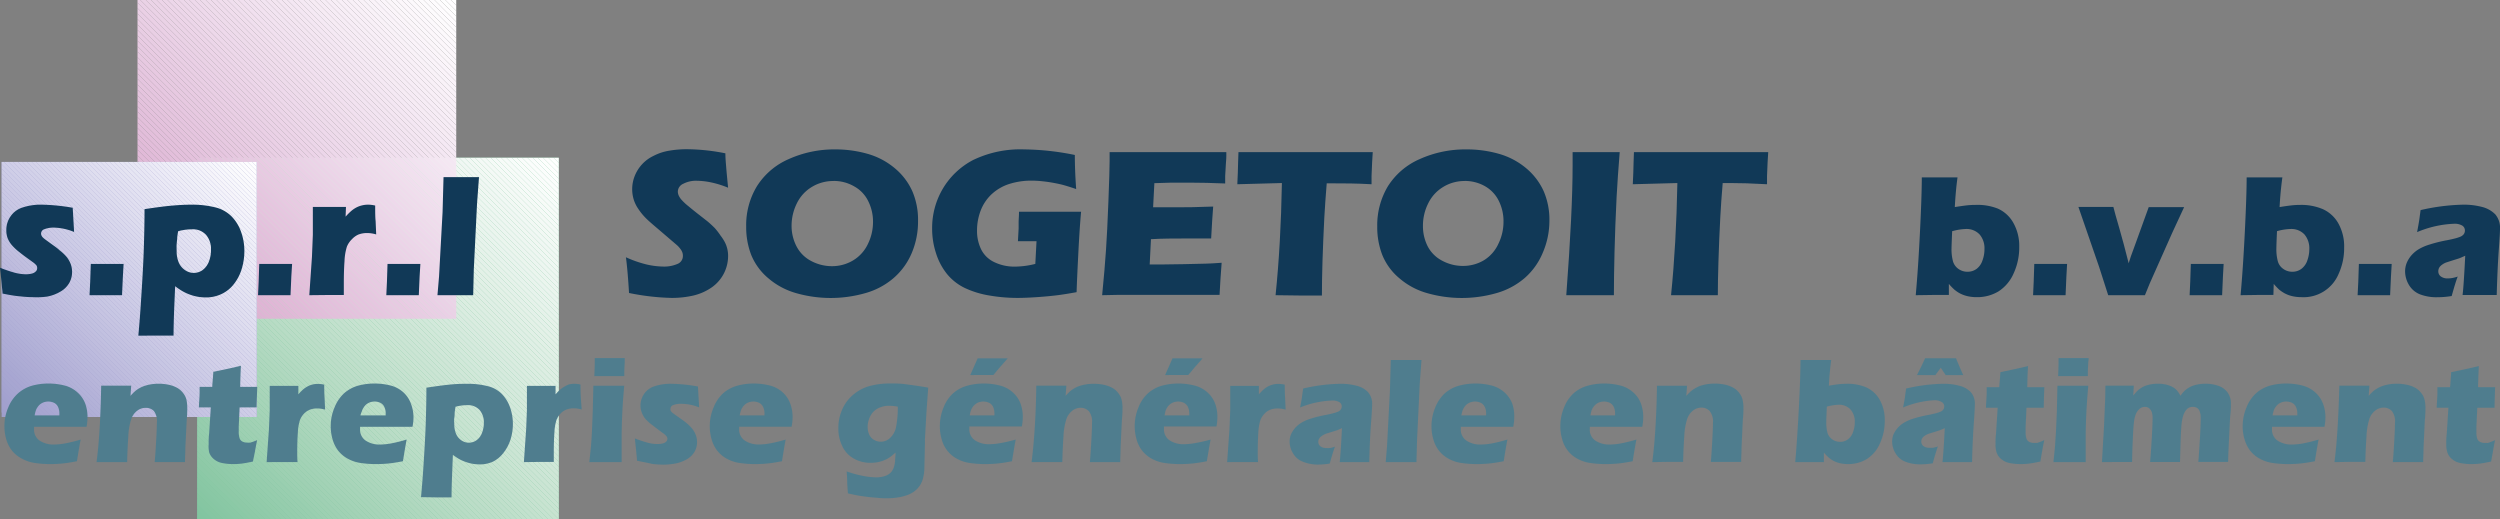 <svg xmlns="http://www.w3.org/2000/svg" xmlns:xlink="http://www.w3.org/1999/xlink" viewBox="0 0 395.41 82.13"><rect x="0" y="0" width="395.41" height="82.13" fill="#808080" stroke="none"/><defs><style>.cls-1{fill:none;}.cls-2{clip-path:url(#clip-path);}.cls-3{fill:#81c5a0;}.cls-4{fill:#82c5a0;}.cls-5{fill:#83c5a1;}.cls-6{fill:#85c6a2;}.cls-7{fill:#86c6a2;}.cls-8{fill:#87c7a3;}.cls-9{fill:#88c7a4;}.cls-10{fill:#89c8a5;}.cls-11{fill:#8ac8a5;}.cls-12{fill:#8bc9a6;}.cls-13{fill:#8dc9a7;}.cls-14{fill:#8ec9a7;}.cls-15{fill:#8fcaa8;}.cls-16{fill:#90caa9;}.cls-17{fill:#91cbaa;}.cls-18{fill:#92cbaa;}.cls-19{fill:#93ccab;}.cls-20{fill:#94ccac;}.cls-21{fill:#95cdad;}.cls-22{fill:#96cdad;}.cls-23{fill:#97cdae;}.cls-24{fill:#98ceaf;}.cls-25{fill:#99ceaf;}.cls-26{fill:#9acfb0;}.cls-27{fill:#9ccfb1;}.cls-28{fill:#9dd0b2;}.cls-29{fill:#9ed0b2;}.cls-30{fill:#9fd0b3;}.cls-31{fill:#a0d1b4;}.cls-32{fill:#a1d1b4;}.cls-33{fill:#a2d2b5;}.cls-34{fill:#a3d2b6;}.cls-35{fill:#a4d3b7;}.cls-36{fill:#a5d3b7;}.cls-37{fill:#a6d4b8;}.cls-38{fill:#a7d4b9;}.cls-39{fill:#a8d4b9;}.cls-40{fill:#a9d5ba;}.cls-41{fill:#aad5bb;}.cls-42{fill:#abd6bc;}.cls-43{fill:#acd6bc;}.cls-44{fill:#add7bd;}.cls-45{fill:#aed7be;}.cls-46{fill:#afd8be;}.cls-47{fill:#b0d8bf;}.cls-48{fill:#b1d8c0;}.cls-49{fill:#b2d9c1;}.cls-50{fill:#b3d9c1;}.cls-51{fill:#b4dac2;}.cls-52{fill:#b5dac3;}.cls-53{fill:#b6dbc3;}.cls-54{fill:#b7dbc4;}.cls-55{fill:#b8dcc5;}.cls-56{fill:#b9dcc6;}.cls-57{fill:#baddc6;}.cls-58{fill:#bbddc7;}.cls-59{fill:#bcddc8;}.cls-60{fill:#bddec9;}.cls-61{fill:#bedec9;}.cls-62{fill:#bfdfca;}.cls-63{fill:#bfdfcb;}.cls-64{fill:#c0e0cb;}.cls-65{fill:#c1e0cc;}.cls-66{fill:#c2e1cd;}.cls-67{fill:#c3e1ce;}.cls-68{fill:#c4e1ce;}.cls-69{fill:#c5e2cf;}.cls-70{fill:#c6e2d0;}.cls-71{fill:#c7e3d0;}.cls-72{fill:#c8e3d1;}.cls-73{fill:#c9e4d2;}.cls-74{fill:#cae4d3;}.cls-75{fill:#cbe5d4;}.cls-76{fill:#cce5d5;}.cls-77{fill:#cde6d6;}.cls-78{fill:#cee6d6;}.cls-79{fill:#cfe6d7;}.cls-80{fill:#d0e7d8;}.cls-81{fill:#d1e8d9;}.cls-82{fill:#d2e8da;}.cls-83{fill:#d3e9db;}.cls-84{fill:#d4e9db;}.cls-85{fill:#d5e9dc;}.cls-86{fill:#d5eadd;}.cls-87{fill:#d6eadd;}.cls-88{fill:#d7ebde;}.cls-89{fill:#d8ebdf;}.cls-90{fill:#d9ebdf;}.cls-91{fill:#daece0;}.cls-92{fill:#daece1;}.cls-93{fill:#dbede1;}.cls-94{fill:#dcede2;}.cls-95{fill:#ddeee3;}.cls-96{fill:#deeee3;}.cls-97{fill:#dfeee4;}.cls-98{fill:#dfefe5;}.cls-99{fill:#e0efe5;}.cls-100{fill:#e1f0e6;}.cls-101{fill:#e2f0e7;}.cls-102{fill:#e3f1e7;}.cls-103{fill:#e4f1e8;}.cls-104{fill:#e4f1e9;}.cls-105{fill:#e5f2e9;}.cls-106{fill:#e6f2ea;}.cls-107{fill:#e7f3eb;}.cls-108{fill:#e7f3ec;}.cls-109{fill:#e8f3ec;}.cls-110{fill:#e9f4ed;}.cls-111{fill:#eaf4ee;}.cls-112{fill:#ebf5ee;}.cls-113{fill:#ebf5ef;}.cls-114{fill:#ecf5f0;}.cls-115{fill:#edf6f0;}.cls-116{fill:#eef6f1;}.cls-117{fill:#eff7f2;}.cls-118{fill:#f0f7f2;}.cls-119{fill:#f0f7f3;}.cls-120{fill:#f1f8f4;}.cls-121{fill:#f2f8f4;}.cls-122{fill:#f3f9f5;}.cls-123{fill:#f4f9f6;}.cls-124{fill:#f5faf7;}.cls-125{fill:#f6faf8;}.cls-126{fill:#f7fbf8;}.cls-127{fill:#f7fbf9;}.cls-128{fill:#f8fcfa;}.cls-129{fill:#f9fcfa;}.cls-130{fill:#fafcfb;}.cls-131{fill:#fbfdfc;}.cls-132{fill:#fcfefd;}.cls-133{fill:#fdfefd;}.cls-134{fill:#fefefe;}.cls-135{fill:#fefffe;}.cls-136{fill:#fff;}.cls-137{clip-path:url(#clip-path-2);}.cls-138{fill:#d7a0c7;}.cls-139{fill:#d7a0c8;}.cls-140{fill:#d7a1c8;}.cls-141{fill:#d8a2c9;}.cls-142{fill:#d8a3c9;}.cls-143{fill:#d8a4ca;}.cls-144{fill:#d9a5ca;}.cls-145{fill:#d9a6cb;}.cls-146{fill:#d9a7cc;}.cls-147{fill:#daa7cc;}.cls-148{fill:#daa8cd;}.cls-149{fill:#daa9cd;}.cls-150{fill:#dbaace;}.cls-151{fill:#dbabce;}.cls-152{fill:#dbaccf;}.cls-153{fill:#dcadcf;}.cls-154{fill:#dcaed0;}.cls-155{fill:#dcafd1;}.cls-156{fill:#ddafd1;}.cls-157{fill:#ddb0d2;}.cls-158{fill:#ddb1d2;}.cls-159{fill:#deb2d3;}.cls-160{fill:#deb3d3;}.cls-161{fill:#deb4d4;}.cls-162{fill:#dfb5d4;}.cls-163{fill:#dfb5d5;}.cls-164{fill:#dfb6d5;}.cls-165{fill:#e0b7d6;}.cls-166{fill:#e0b8d6;}.cls-167{fill:#e0b9d7;}.cls-168{fill:#e1bad8;}.cls-169{fill:#e1bbd9;}.cls-170{fill:#e2bcd9;}.cls-171{fill:#e2bdda;}.cls-172{fill:#e2beda;}.cls-173{fill:#e3bfdb;}.cls-174{fill:#e3c0db;}.cls-175{fill:#e3c0dc;}.cls-176{fill:#e4c1dc;}.cls-177{fill:#e4c2dd;}.cls-178{fill:#e4c3dd;}.cls-179{fill:#e5c4de;}.cls-180{fill:#e5c5de;}.cls-181{fill:#e5c5df;}.cls-182{fill:#e6c6df;}.cls-183{fill:#e6c7e0;}.cls-184{fill:#e6c8e0;}.cls-185{fill:#e7c9e1;}.cls-186{fill:#e7cae1;}.cls-187{fill:#e7cae2;}.cls-188{fill:#e8cbe2;}.cls-189{fill:#e8cce3;}.cls-190{fill:#e8cde3;}.cls-191{fill:#e9cee4;}.cls-192{fill:#e9cfe4;}.cls-193{fill:#e9cfe5;}.cls-194{fill:#ead0e5;}.cls-195{fill:#ead1e6;}.cls-196{fill:#ead2e6;}.cls-197{fill:#ebd3e7;}.cls-198{fill:#ecd4e8;}.cls-199{fill:#ecd5e8;}.cls-200{fill:#ecd6e9;}.cls-201{fill:#edd7e9;}.cls-202{fill:#edd8ea;}.cls-203{fill:#eed9eb;}.cls-204{fill:#eedaeb;}.cls-205{fill:#eedbeb;}.cls-206{fill:#efdcec;}.cls-207{fill:#f0dded;}.cls-208{fill:#f0deed;}.cls-209{fill:#f0dfee;}.cls-210{fill:#f1e0ee;}.cls-211{fill:#f1e0ef;}.cls-212{fill:#f1e1ef;}.cls-213{fill:#f2e2f0;}.cls-214{fill:#f2e3f0;}.cls-215{fill:#f2e4f1;}.cls-216{fill:#f3e4f1;}.cls-217{fill:#f3e5f1;}.cls-218{fill:#f4e6f2;}.cls-219{fill:#f4e7f2;}.cls-220{fill:#f4e7f3;}.cls-221{fill:#f5e8f3;}.cls-222{fill:#f5e9f4;}.cls-223{fill:#f5eaf4;}.cls-224{fill:#f6ebf4;}.cls-225{fill:#f6ebf5;}.cls-226{fill:#f6ecf5;}.cls-227{fill:#f7edf6;}.cls-228{fill:#f7eef6;}.cls-229{fill:#f8eff7;}.cls-230{fill:#f8f0f7;}.cls-231{fill:#f9f1f8;}.cls-232{fill:#f9f2f8;}.cls-233{fill:#f9f3f9;}.cls-234{fill:#faf3f9;}.cls-235{fill:#faf4fa;}.cls-236{fill:#fbf5fa;}.cls-237{fill:#fbf6fa;}.cls-238{fill:#fbf7fb;}.cls-239{fill:#fcf7fb;}.cls-240{fill:#fcf8fc;}.cls-241{fill:#fcf9fc;}.cls-242{fill:#fdfafc;}.cls-243{fill:#fdfbfd;}.cls-244{fill:#fefcfe;}.cls-245{fill:#fefdfe;}.cls-246{fill:#fffeff;}.cls-247{clip-path:url(#clip-path-3);}.cls-248{fill:#9f9ecc;}.cls-249{fill:#a09fcd;}.cls-250{fill:#a1a0cd;}.cls-251{fill:#a2a0ce;}.cls-252{fill:#a2a1ce;}.cls-253{fill:#a3a2cf;}.cls-254{fill:#a4a3cf;}.cls-255{fill:#a5a4d0;}.cls-256{fill:#a6a5d0;}.cls-257{fill:#a7a6d1;}.cls-258{fill:#a8a6d1;}.cls-259{fill:#a8a7d2;}.cls-260{fill:#a9a8d2;}.cls-261{fill:#aaa9d3;}.cls-262{fill:#abaad3;}.cls-263{fill:#acabd4;}.cls-264{fill:#adacd4;}.cls-265{fill:#aeacd5;}.cls-266{fill:#afadd5;}.cls-267{fill:#b0aed6;}.cls-268{fill:#b0afd6;}.cls-269{fill:#b1b0d7;}.cls-270{fill:#b2b1d7;}.cls-271{fill:#b3b2d8;}.cls-272{fill:#b4b2d8;}.cls-273{fill:#b5b3d9;}.cls-274{fill:#b6b4d9;}.cls-275{fill:#b7b5da;}.cls-276{fill:#b8b6da;}.cls-277{fill:#b8b7db;}.cls-278{fill:#b9b8db;}.cls-279{fill:#bab9dc;}.cls-280{fill:#bbb9dc;}.cls-281{fill:#bcbadd;}.cls-282{fill:#bdbbdd;}.cls-283{fill:#bebcdd;}.cls-284{fill:#bfbdde;}.cls-285{fill:#c0bede;}.cls-286{fill:#c1bfdf;}.cls-287{fill:#c1c0df;}.cls-288{fill:#c2c1e0;}.cls-289{fill:#c3c1e0;}.cls-290{fill:#c4c2e1;}.cls-291{fill:#c5c3e1;}.cls-292{fill:#c6c4e2;}.cls-293{fill:#c7c5e2;}.cls-294{fill:#c7c6e3;}.cls-295{fill:#c8c7e3;}.cls-296{fill:#c9c8e4;}.cls-297{fill:#cac8e4;}.cls-298{fill:#cbc9e5;}.cls-299{fill:#cccae5;}.cls-300{fill:#cccbe6;}.cls-301{fill:#cdcce6;}.cls-302{fill:#cecde7;}.cls-303{fill:#cfcee7;}.cls-304{fill:#d0cfe8;}.cls-305{fill:#d1cfe8;}.cls-306{fill:#d2d0e9;}.cls-307{fill:#d2d1e9;}.cls-308{fill:#d3d2e9;}.cls-309{fill:#d4d3ea;}.cls-310{fill:#d5d4ea;}.cls-311{fill:#d6d5eb;}.cls-312{fill:#d7d6eb;}.cls-313{fill:#d8d6ec;}.cls-314{fill:#d8d7ec;}.cls-315{fill:#d9d8ed;}.cls-316{fill:#dad9ed;}.cls-317{fill:#dbdaee;}.cls-318{fill:#dcdbee;}.cls-319{fill:#dddcee;}.cls-320{fill:#deddef;}.cls-321{fill:#dfdeef;}.cls-322{fill:#e0def0;}.cls-323{fill:#e0dff0;}.cls-324{fill:#e1e0f1;}.cls-325{fill:#e2e1f1;}.cls-326{fill:#e3e2f2;}.cls-327{fill:#e4e3f2;}.cls-328{fill:#e5e4f2;}.cls-329{fill:#e6e5f3;}.cls-330{fill:#e6e6f3;}.cls-331{fill:#e7e6f4;}.cls-332{fill:#e8e7f4;}.cls-333{fill:#e9e8f5;}.cls-334{fill:#eae9f5;}.cls-335{fill:#ebeaf6;}.cls-336{fill:#ecebf6;}.cls-337{fill:#edecf7;}.cls-338{fill:#eeedf7;}.cls-339{fill:#eeeef7;}.cls-340{fill:#efeff8;}.cls-341{fill:#f0f0f8;}.cls-342{fill:#f1f1f9;}.cls-343{fill:#f2f2f9;}.cls-344{fill:#f3f2fa;}.cls-345{fill:#f4f3fa;}.cls-346{fill:#f5f4fa;}.cls-347{fill:#f6f5fb;}.cls-348{fill:#f6f6fb;}.cls-349{fill:#f7f7fc;}.cls-350{fill:#f8f8fc;}.cls-351{fill:#f9f9fc;}.cls-352{fill:#fafafd;}.cls-353{fill:#fbfbfd;}.cls-354{fill:#fcfcfe;}.cls-355{fill:#fdfcfe;}.cls-356{fill:#fdfdfe;}.cls-357{fill:#fefeff;}.cls-358{fill:#113957;}.cls-359{fill:#4f7d8e;}</style><clipPath id="clip-path" transform="translate(0 0)"><rect class="cls-1" x="31.2" y="24.95" width="57.19" height="57.19"/></clipPath><clipPath id="clip-path-2" transform="translate(0 0)"><rect class="cls-1" x="21.76" width="50.41" height="50.41"/></clipPath><clipPath id="clip-path-3" transform="translate(0 0)"><rect class="cls-1" x="0.26" y="25.61" width="40.34" height="40.34"/></clipPath></defs><g id="Calque_2" data-name="Calque 2"><g id="Calque_1-2" data-name="Calque 1"><g id="V1"><g class="cls-2"><polygon class="cls-3" points="31.2 82.13 31.2 82.13 31.2 24.95 88.38 24.95 88.38 82.13 31.2 82.13"/><polygon class="cls-3" points="31.2 81.3 32.02 82.13 31.2 82.13 31.2 81.3"/><polygon class="cls-4" points="31.2 80.48 32.85 82.13 32.02 82.13 31.2 81.3 31.2 80.48"/><polygon class="cls-5" points="31.2 79.65 33.68 82.13 32.85 82.13 31.2 80.48 31.2 79.65"/><polygon class="cls-6" points="31.2 78.82 34.51 82.13 33.68 82.13 31.2 79.65 31.2 78.82"/><polygon class="cls-7" points="31.2 77.99 35.34 82.13 34.51 82.13 31.2 78.82 31.2 77.99"/><polygon class="cls-8" points="31.2 77.16 36.17 82.13 35.34 82.13 31.2 77.99 31.2 77.16"/><polygon class="cls-9" points="31.2 76.33 37 82.13 36.17 82.13 31.2 77.16 31.2 76.33"/><polygon class="cls-10" points="31.2 75.5 37.83 82.13 37 82.13 31.2 76.33 31.2 75.5"/><polygon class="cls-11" points="31.2 74.67 38.65 82.13 37.83 82.13 31.2 75.5 31.2 74.67"/><polygon class="cls-12" points="31.2 73.85 39.48 82.13 38.65 82.13 31.2 74.67 31.2 73.85"/><polygon class="cls-13" points="31.2 73.02 40.31 82.13 39.48 82.13 31.2 73.85 31.2 73.02"/><polygon class="cls-14" points="31.2 72.19 41.14 82.13 40.31 82.13 31.2 73.02 31.2 72.19"/><polygon class="cls-15" points="31.2 71.36 41.97 82.13 41.14 82.13 31.2 72.19 31.2 71.36"/><polygon class="cls-16" points="31.2 70.53 42.8 82.13 41.97 82.13 31.2 71.36 31.2 70.53"/><polygon class="cls-17" points="31.2 69.7 43.63 82.13 42.8 82.13 31.2 70.53 31.2 69.7"/><polygon class="cls-18" points="31.2 68.87 44.46 82.13 43.63 82.13 31.2 69.7 31.2 68.87"/><polygon class="cls-19" points="31.2 68.04 45.28 82.13 44.46 82.13 31.2 68.87 31.2 68.04"/><polygon class="cls-20" points="31.2 67.22 46.11 82.13 45.28 82.13 31.2 68.04 31.2 67.22"/><polygon class="cls-21" points="31.2 66.39 46.94 82.13 46.11 82.13 31.2 67.22 31.2 66.39"/><polygon class="cls-22" points="31.2 65.56 47.77 82.13 46.94 82.13 31.2 66.39 31.2 65.56"/><polygon class="cls-23" points="31.2 64.73 48.6 82.13 47.77 82.13 31.2 65.56 31.2 64.73"/><polygon class="cls-24" points="31.2 63.9 49.43 82.13 48.6 82.13 31.2 64.73 31.2 63.9"/><polygon class="cls-25" points="31.2 63.07 50.26 82.13 49.43 82.13 31.2 63.9 31.2 63.07"/><polygon class="cls-26" points="31.2 62.24 51.09 82.13 50.26 82.13 31.2 63.07 31.2 62.24"/><polygon class="cls-27" points="31.2 61.41 51.91 82.13 51.09 82.13 31.2 62.24 31.2 61.41"/><polygon class="cls-28" points="31.2 60.59 52.74 82.13 51.91 82.13 31.2 61.41 31.2 60.59"/><polygon class="cls-29" points="31.2 59.76 53.57 82.13 52.74 82.13 31.2 60.59 31.2 59.76"/><polygon class="cls-30" points="31.2 58.93 54.4 82.13 53.57 82.13 31.2 59.76 31.2 58.93"/><polygon class="cls-31" points="31.2 58.1 55.23 82.13 54.4 82.13 31.2 58.93 31.2 58.1"/><polygon class="cls-32" points="31.2 57.27 56.06 82.13 55.23 82.13 31.2 58.1 31.2 57.27"/><polygon class="cls-33" points="31.2 56.44 56.89 82.13 56.06 82.13 31.2 57.27 31.2 56.44"/><polygon class="cls-34" points="31.2 55.61 57.72 82.13 56.89 82.13 31.2 56.44 31.2 55.61"/><polygon class="cls-35" points="31.2 54.78 58.55 82.13 57.72 82.13 31.2 55.61 31.2 54.78"/><polygon class="cls-36" points="31.2 53.95 59.37 82.13 58.55 82.13 31.2 54.78 31.2 53.95"/><polygon class="cls-37" points="31.2 53.13 60.2 82.13 59.37 82.13 31.2 53.95 31.2 53.13"/><polygon class="cls-38" points="31.2 52.3 61.03 82.13 60.2 82.13 31.2 53.13 31.2 52.3"/><polygon class="cls-39" points="31.2 51.47 61.86 82.13 61.03 82.13 31.2 52.3 31.2 51.47"/><polygon class="cls-40" points="31.2 50.64 62.69 82.13 61.86 82.13 31.2 51.47 31.2 50.64"/><polygon class="cls-41" points="31.2 49.81 63.52 82.13 62.69 82.13 31.2 50.64 31.2 49.81"/><polygon class="cls-42" points="31.2 48.98 64.35 82.13 63.52 82.13 31.2 49.81 31.2 48.98"/><polygon class="cls-43" points="31.2 48.15 65.17 82.13 64.35 82.13 31.2 48.98 31.2 48.15"/><polygon class="cls-44" points="31.2 47.33 66 82.13 65.17 82.13 31.2 48.15 31.2 47.33"/><polygon class="cls-45" points="31.2 46.5 66.83 82.13 66 82.13 31.2 47.33 31.2 46.5"/><polygon class="cls-46" points="31.2 45.67 67.66 82.13 66.83 82.13 31.2 46.5 31.2 45.67"/><polygon class="cls-47" points="31.2 44.84 68.49 82.13 67.66 82.13 31.2 45.67 31.2 44.84"/><polygon class="cls-48" points="31.2 44.01 69.32 82.13 68.49 82.13 31.2 44.84 31.2 44.01"/><polygon class="cls-49" points="31.2 43.18 70.15 82.13 69.32 82.13 31.2 44.01 31.2 43.18"/><polygon class="cls-50" points="31.2 42.35 70.98 82.13 70.15 82.13 31.2 43.18 31.2 42.35"/><polygon class="cls-51" points="31.2 41.52 71.81 82.13 70.98 82.13 31.2 42.35 31.2 41.52"/><polygon class="cls-52" points="31.2 40.7 72.63 82.13 71.81 82.13 31.2 41.52 31.2 40.7"/><polygon class="cls-53" points="31.2 39.87 73.46 82.13 72.63 82.13 31.2 40.7 31.2 39.87"/><polygon class="cls-54" points="31.2 39.04 74.29 82.13 73.46 82.13 31.2 39.87 31.2 39.04"/><polygon class="cls-55" points="31.2 38.21 75.12 82.13 74.29 82.13 31.2 39.04 31.2 38.21"/><polygon class="cls-56" points="31.2 37.38 75.95 82.13 75.12 82.13 31.2 38.21 31.2 37.38"/><polygon class="cls-57" points="31.2 36.55 76.78 82.13 75.95 82.13 31.2 37.38 31.2 36.55"/><polygon class="cls-58" points="31.2 35.72 77.61 82.13 76.78 82.13 31.2 36.55 31.2 35.72"/><polygon class="cls-59" points="31.2 34.89 78.44 82.13 77.61 82.13 31.2 35.72 31.2 34.89"/><polygon class="cls-60" points="31.2 34.06 79.26 82.13 78.44 82.13 31.2 34.89 31.2 34.06"/><polygon class="cls-61" points="31.2 33.24 80.09 82.13 79.26 82.13 31.2 34.06 31.2 33.24"/><polygon class="cls-62" points="31.2 32.41 80.92 82.13 80.09 82.13 31.2 33.24 31.2 32.41"/><polygon class="cls-63" points="31.2 31.58 81.75 82.13 80.92 82.13 31.2 32.41 31.2 31.58"/><polygon class="cls-64" points="31.2 30.75 82.58 82.13 81.75 82.13 31.2 31.58 31.2 30.75"/><polygon class="cls-65" points="31.2 29.92 83.41 82.13 82.58 82.13 31.2 30.75 31.2 29.92"/><polygon class="cls-66" points="31.2 29.09 84.24 82.13 83.41 82.13 31.2 29.92 31.2 29.09"/><polygon class="cls-67" points="31.2 28.26 85.06 82.13 84.24 82.13 31.2 29.09 31.2 28.26"/><polygon class="cls-68" points="31.2 27.43 85.89 82.13 85.06 82.13 31.2 28.26 31.2 27.43"/><polygon class="cls-69" points="31.2 26.61 86.72 82.13 85.89 82.13 31.2 27.43 31.2 26.61"/><polygon class="cls-70" points="31.2 25.78 87.55 82.13 86.72 82.13 31.2 26.61 31.2 25.78"/><polygon class="cls-71" points="31.2 24.95 31.2 24.95 88.38 82.13 87.55 82.13 31.2 25.78 31.2 24.95"/><polygon class="cls-72" points="32.02 24.95 88.38 81.3 88.38 82.13 31.2 24.95 32.02 24.95"/><polygon class="cls-73" points="32.85 24.95 88.38 80.48 88.38 81.3 32.02 24.95 32.85 24.95"/><polygon class="cls-74" points="33.68 24.95 88.38 79.65 88.38 80.48 32.85 24.95 33.68 24.95"/><polygon class="cls-74" points="34.51 24.95 88.38 78.82 88.38 79.65 33.68 24.95 34.51 24.95"/><polygon class="cls-75" points="35.34 24.95 88.38 77.99 88.38 78.82 34.51 24.95 35.34 24.95"/><polygon class="cls-76" points="36.17 24.95 88.38 77.16 88.38 77.99 35.34 24.95 36.17 24.95"/><polygon class="cls-77" points="37 24.95 88.38 76.33 88.38 77.16 36.17 24.95 37 24.95"/><polygon class="cls-78" points="37.83 24.95 88.38 75.5 88.38 76.33 37 24.95 37.83 24.95"/><polygon class="cls-79" points="38.65 24.95 88.38 74.67 88.38 75.5 37.83 24.95 38.65 24.95"/><polygon class="cls-80" points="39.48 24.95 88.38 73.85 88.38 74.67 38.65 24.95 39.48 24.95"/><polygon class="cls-80" points="40.31 24.95 88.38 73.02 88.38 73.85 39.48 24.95 40.31 24.95"/><polygon class="cls-81" points="41.14 24.95 88.38 72.19 88.38 73.02 40.31 24.95 41.14 24.95"/><polygon class="cls-82" points="41.97 24.95 88.38 71.36 88.38 72.19 41.14 24.95 41.97 24.95"/><polygon class="cls-83" points="42.8 24.95 88.38 70.53 88.38 71.36 41.97 24.95 42.8 24.95"/><polygon class="cls-84" points="43.63 24.95 88.38 69.7 88.38 70.53 42.8 24.95 43.63 24.95"/><polygon class="cls-85" points="44.46 24.95 88.38 68.87 88.38 69.7 43.63 24.95 44.46 24.95"/><polygon class="cls-86" points="45.28 24.95 88.38 68.04 88.38 68.87 44.46 24.95 45.28 24.95"/><polygon class="cls-87" points="46.11 24.95 88.38 67.22 88.38 68.04 45.28 24.95 46.11 24.95"/><polygon class="cls-88" points="46.94 24.95 88.38 66.39 88.38 67.22 46.11 24.95 46.94 24.95"/><polygon class="cls-89" points="47.77 24.95 88.38 65.56 88.38 66.39 46.94 24.95 47.77 24.95"/><polygon class="cls-90" points="48.6 24.95 88.38 64.73 88.38 65.56 47.77 24.95 48.6 24.95"/><polygon class="cls-91" points="49.43 24.95 88.38 63.9 88.38 64.73 48.6 24.95 49.43 24.95"/><polygon class="cls-92" points="50.26 24.95 88.38 63.07 88.38 63.9 49.43 24.95 50.26 24.95"/><polygon class="cls-93" points="51.09 24.95 88.38 62.24 88.38 63.07 50.26 24.95 51.09 24.95"/><polygon class="cls-94" points="51.91 24.95 88.38 61.41 88.38 62.24 51.09 24.95 51.91 24.95"/><polygon class="cls-95" points="52.74 24.95 88.38 60.59 88.38 61.41 51.91 24.95 52.74 24.95"/><polygon class="cls-96" points="53.57 24.95 88.38 59.76 88.38 60.59 52.74 24.95 53.57 24.95"/><polygon class="cls-97" points="54.4 24.95 88.38 58.93 88.38 59.76 53.57 24.95 54.4 24.95"/><polygon class="cls-98" points="55.23 24.95 88.38 58.1 88.38 58.93 54.4 24.95 55.23 24.95"/><polygon class="cls-99" points="56.06 24.95 88.38 57.27 88.38 58.1 55.23 24.95 56.06 24.95"/><polygon class="cls-100" points="56.89 24.95 88.38 56.44 88.38 57.27 56.06 24.95 56.89 24.95"/><polygon class="cls-101" points="57.72 24.95 88.38 55.61 88.38 56.44 56.89 24.95 57.72 24.95"/><polygon class="cls-102" points="58.55 24.95 88.38 54.78 88.38 55.61 57.72 24.95 58.55 24.95"/><polygon class="cls-103" points="59.37 24.95 88.38 53.95 88.38 54.78 58.55 24.95 59.37 24.95"/><polygon class="cls-104" points="60.2 24.95 88.38 53.13 88.38 53.95 59.37 24.95 60.2 24.95"/><polygon class="cls-105" points="61.03 24.95 88.38 52.3 88.38 53.13 60.2 24.95 61.03 24.95"/><polygon class="cls-106" points="61.86 24.95 88.38 51.47 88.38 52.3 61.03 24.95 61.86 24.95"/><polygon class="cls-107" points="62.69 24.95 88.38 50.64 88.38 51.47 61.86 24.95 62.69 24.95"/><polygon class="cls-108" points="63.52 24.95 88.38 49.81 88.38 50.64 62.69 24.95 63.52 24.95"/><polygon class="cls-109" points="64.35 24.95 88.38 48.98 88.38 49.81 63.52 24.95 64.35 24.95"/><polygon class="cls-110" points="65.17 24.95 88.38 48.15 88.38 48.98 64.35 24.95 65.17 24.95"/><polygon class="cls-111" points="66 24.95 88.38 47.33 88.38 48.15 65.17 24.95 66 24.95"/><polygon class="cls-112" points="66.83 24.95 88.38 46.5 88.38 47.33 66 24.95 66.83 24.95"/><polygon class="cls-113" points="67.66 24.95 88.38 45.67 88.38 46.5 66.83 24.95 67.66 24.95"/><polygon class="cls-114" points="68.49 24.95 88.38 44.84 88.38 45.67 67.66 24.95 68.49 24.95"/><polygon class="cls-115" points="69.32 24.95 88.38 44.01 88.38 44.84 68.49 24.95 69.32 24.95"/><polygon class="cls-116" points="70.15 24.95 88.38 43.18 88.38 44.01 69.32 24.95 70.15 24.95"/><polygon class="cls-117" points="70.98 24.95 88.38 42.35 88.38 43.18 70.15 24.95 70.98 24.95"/><polygon class="cls-118" points="71.81 24.95 88.38 41.52 88.38 42.35 70.98 24.95 71.81 24.95"/><polygon class="cls-119" points="72.63 24.95 88.38 40.7 88.38 41.52 71.81 24.95 72.63 24.95"/><polygon class="cls-120" points="73.46 24.95 88.38 39.87 88.38 40.7 72.63 24.95 73.46 24.95"/><polygon class="cls-121" points="74.29 24.95 88.38 39.04 88.38 39.87 73.46 24.95 74.29 24.95"/><polygon class="cls-122" points="75.12 24.95 88.38 38.21 88.38 39.04 74.29 24.95 75.12 24.95"/><polygon class="cls-123" points="75.95 24.95 88.38 37.38 88.38 38.21 75.12 24.95 75.95 24.95"/><polygon class="cls-123" points="76.78 24.95 88.38 36.55 88.38 37.38 75.95 24.95 76.78 24.95"/><polygon class="cls-124" points="77.61 24.95 88.38 35.72 88.38 36.55 76.78 24.95 77.61 24.95"/><polygon class="cls-125" points="78.44 24.95 88.38 34.89 88.38 35.72 77.61 24.95 78.44 24.95"/><polygon class="cls-126" points="79.26 24.95 88.38 34.06 88.38 34.89 78.44 24.95 79.26 24.95"/><polygon class="cls-127" points="80.09 24.95 88.38 33.24 88.38 34.06 79.26 24.95 80.09 24.95"/><polygon class="cls-128" points="80.92 24.95 88.38 32.41 88.38 33.24 80.09 24.95 80.92 24.95"/><polygon class="cls-129" points="81.75 24.95 88.38 31.58 88.38 32.41 80.92 24.95 81.75 24.95"/><polygon class="cls-130" points="82.58 24.95 88.38 30.75 88.38 31.58 81.75 24.95 82.58 24.95"/><polygon class="cls-131" points="83.41 24.95 88.38 29.92 88.38 30.75 82.58 24.95 83.41 24.95"/><polygon class="cls-131" points="84.24 24.95 88.38 29.09 88.38 29.92 83.41 24.95 84.24 24.95"/><polygon class="cls-132" points="85.06 24.95 88.38 28.26 88.38 29.09 84.24 24.95 85.06 24.95"/><polygon class="cls-133" points="85.89 24.95 88.38 27.43 88.38 28.26 85.06 24.95 85.89 24.95"/><polygon class="cls-134" points="86.72 24.95 88.38 26.61 88.38 27.43 85.89 24.95 86.72 24.95"/><polygon class="cls-135" points="87.55 24.95 88.38 25.78 88.38 26.61 86.72 24.95 87.55 24.95"/><polygon class="cls-136" points="88.38 24.95 88.38 24.95 88.38 25.78 87.55 24.95 88.38 24.95"/></g><g class="cls-137"><path class="cls-138" d="M21.76,49.55l.86.86Z" transform="translate(0 0)"/><polygon class="cls-139" points="21.75 48.68 23.48 50.41 22.62 50.41 21.75 49.55 21.75 48.68"/><polygon class="cls-140" points="21.75 47.82 24.34 50.41 23.48 50.41 21.75 48.68 21.75 47.82"/><polygon class="cls-141" points="21.75 46.96 25.2 50.41 24.34 50.41 21.75 47.82 21.75 46.96"/><polygon class="cls-142" points="21.75 46.1 26.06 50.41 25.2 50.41 21.75 46.96 21.75 46.1"/><polygon class="cls-143" points="21.75 45.24 26.93 50.41 26.06 50.41 21.75 46.1 21.75 45.24"/><polygon class="cls-144" points="21.75 44.38 27.79 50.41 26.93 50.41 21.75 45.24 21.75 44.38"/><polygon class="cls-145" points="21.75 43.51 28.65 50.41 27.79 50.41 21.75 44.38 21.75 43.51"/><polygon class="cls-146" points="21.75 42.65 29.51 50.41 28.65 50.41 21.75 43.51 21.75 42.65"/><polygon class="cls-147" points="21.75 41.79 30.37 50.41 29.51 50.41 21.75 42.65 21.75 41.79"/><polygon class="cls-148" points="21.75 40.93 31.23 50.41 30.37 50.41 21.75 41.79 21.75 40.93"/><polygon class="cls-149" points="21.75 40.07 32.09 50.41 31.23 50.41 21.75 40.93 21.75 40.07"/><polygon class="cls-150" points="21.75 39.21 32.96 50.41 32.09 50.41 21.75 40.07 21.75 39.21"/><polygon class="cls-151" points="21.75 38.34 33.82 50.41 32.96 50.41 21.75 39.21 21.75 38.34"/><polygon class="cls-152" points="21.75 37.48 34.68 50.41 33.82 50.41 21.75 38.34 21.75 37.48"/><polygon class="cls-153" points="21.75 36.62 35.54 50.41 34.68 50.41 21.75 37.48 21.75 36.62"/><polygon class="cls-154" points="21.75 35.76 36.4 50.41 35.54 50.41 21.75 36.62 21.75 35.76"/><polygon class="cls-155" points="21.75 34.9 37.27 50.41 36.4 50.41 21.75 35.76 21.75 34.9"/><polygon class="cls-156" points="21.75 34.04 38.13 50.41 37.27 50.41 21.75 34.9 21.75 34.04"/><polygon class="cls-157" points="21.75 33.17 38.99 50.41 38.13 50.41 21.75 34.04 21.75 33.17"/><polygon class="cls-158" points="21.75 32.31 39.85 50.41 38.99 50.41 21.75 33.17 21.75 32.31"/><polygon class="cls-159" points="21.75 31.45 40.71 50.41 39.85 50.41 21.75 32.31 21.75 31.45"/><polygon class="cls-160" points="21.75 30.59 41.57 50.41 40.71 50.41 21.75 31.45 21.75 30.59"/><polygon class="cls-161" points="21.75 29.73 42.44 50.41 41.57 50.41 21.75 30.59 21.75 29.73"/><polygon class="cls-162" points="21.75 28.87 43.3 50.41 42.44 50.41 21.75 29.73 21.75 28.87"/><polygon class="cls-163" points="21.75 28 44.16 50.41 43.3 50.41 21.75 28.87 21.75 28"/><polygon class="cls-164" points="21.75 27.14 45.02 50.41 44.16 50.41 21.75 28 21.75 27.14"/><polygon class="cls-165" points="21.75 26.28 45.88 50.41 45.02 50.41 21.75 27.14 21.75 26.28"/><polygon class="cls-166" points="21.75 25.42 46.74 50.41 45.88 50.41 21.75 26.28 21.75 25.42"/><polygon class="cls-167" points="21.75 24.56 47.6 50.41 46.74 50.41 21.75 25.42 21.75 24.56"/><polygon class="cls-168" points="21.75 23.7 48.47 50.41 47.6 50.41 21.75 24.56 21.75 23.7"/><polygon class="cls-168" points="21.75 22.83 49.33 50.41 48.47 50.41 21.75 23.7 21.75 22.83"/><polygon class="cls-169" points="21.75 21.97 50.19 50.41 49.33 50.41 21.75 22.83 21.75 21.97"/><polygon class="cls-170" points="21.75 21.11 51.05 50.41 50.19 50.41 21.75 21.97 21.75 21.11"/><polygon class="cls-171" points="21.75 20.25 51.91 50.41 51.05 50.41 21.75 21.11 21.75 20.25"/><polygon class="cls-172" points="21.75 19.39 52.77 50.41 51.91 50.41 21.75 20.25 21.75 19.39"/><polygon class="cls-173" points="21.75 18.53 53.64 50.41 52.77 50.41 21.75 19.39 21.75 18.53"/><polygon class="cls-174" points="21.75 17.66 54.5 50.41 53.64 50.41 21.75 18.53 21.75 17.66"/><polygon class="cls-175" points="21.75 16.8 55.36 50.41 54.5 50.41 21.75 17.66 21.75 16.8"/><polygon class="cls-176" points="21.75 15.94 56.22 50.41 55.36 50.41 21.75 16.8 21.75 15.94"/><polygon class="cls-177" points="21.75 15.08 57.08 50.41 56.22 50.41 21.75 15.94 21.75 15.08"/><polygon class="cls-178" points="21.75 14.22 57.95 50.41 57.08 50.41 21.75 15.08 21.75 14.22"/><polygon class="cls-179" points="21.75 13.36 58.81 50.41 57.95 50.41 21.75 14.22 21.75 13.36"/><polygon class="cls-180" points="21.75 12.49 59.67 50.41 58.81 50.41 21.75 13.36 21.75 12.49"/><polygon class="cls-181" points="21.75 11.63 60.53 50.41 59.67 50.41 21.75 12.49 21.75 11.63"/><polygon class="cls-182" points="21.75 10.77 61.39 50.41 60.53 50.41 21.75 11.63 21.75 10.77"/><polygon class="cls-183" points="21.75 9.91 62.25 50.41 61.39 50.41 21.75 10.77 21.75 9.91"/><polygon class="cls-184" points="21.75 9.05 63.12 50.41 62.25 50.41 21.75 9.91 21.75 9.05"/><polygon class="cls-185" points="21.75 8.19 63.98 50.41 63.12 50.41 21.75 9.05 21.75 8.19"/><polygon class="cls-186" points="21.75 7.32 64.84 50.41 63.98 50.41 21.75 8.19 21.75 7.32"/><polygon class="cls-187" points="21.75 6.46 65.7 50.41 64.84 50.41 21.75 7.32 21.75 6.46"/><polygon class="cls-188" points="21.75 5.6 66.56 50.41 65.7 50.41 21.75 6.46 21.75 5.6"/><polygon class="cls-189" points="21.75 4.74 67.42 50.41 66.56 50.41 21.75 5.6 21.75 4.74"/><polygon class="cls-190" points="21.75 3.88 68.28 50.41 67.42 50.41 21.75 4.74 21.75 3.88"/><polygon class="cls-191" points="21.75 3.02 69.15 50.41 68.28 50.41 21.75 3.88 21.75 3.02"/><polygon class="cls-192" points="21.75 2.15 70.01 50.41 69.15 50.41 21.75 3.02 21.75 2.15"/><polygon class="cls-193" points="21.75 1.29 70.87 50.41 70.01 50.41 21.75 2.15 21.75 1.29"/><polygon class="cls-194" points="21.75 0.43 71.73 50.41 70.87 50.41 21.75 1.29 21.75 0.43"/><polygon class="cls-195" points="22.19 0 72.16 49.98 72.16 50.41 71.73 50.41 21.75 0.43 21.75 0 22.19 0"/><polygon class="cls-196" points="23.05 0 72.16 49.12 72.16 49.98 22.19 0 23.05 0"/><polygon class="cls-197" points="23.91 0 72.16 48.25 72.16 49.12 23.05 0 23.91 0"/><polygon class="cls-197" points="24.77 0 72.16 47.39 72.16 48.25 23.91 0 24.77 0"/><polygon class="cls-198" points="25.63 0 72.16 46.53 72.16 47.39 24.77 0 25.63 0"/><polygon class="cls-199" points="26.49 0 72.16 45.67 72.16 46.53 25.63 0 26.49 0"/><polygon class="cls-200" points="27.36 0 72.16 44.81 72.16 45.67 26.49 0 27.36 0"/><polygon class="cls-201" points="28.22 0 72.16 43.95 72.16 44.81 27.36 0 28.22 0"/><polygon class="cls-202" points="29.08 0 72.16 43.08 72.16 43.95 28.22 0 29.08 0"/><polygon class="cls-202" points="29.94 0 72.16 42.22 72.16 43.08 29.08 0 29.94 0"/><polygon class="cls-203" points="30.8 0 72.16 41.36 72.16 42.22 29.94 0 30.8 0"/><polygon class="cls-204" points="31.66 0 72.16 40.5 72.16 41.36 30.8 0 31.66 0"/><polygon class="cls-205" points="32.53 0 72.16 39.64 72.16 40.5 31.66 0 32.53 0"/><polygon class="cls-206" points="33.39 0 72.16 38.77 72.16 39.64 32.53 0 33.39 0"/><polygon class="cls-206" points="34.25 0 72.16 37.91 72.16 38.77 33.39 0 34.25 0"/><polygon class="cls-207" points="35.11 0 72.16 37.05 72.16 37.91 34.25 0 35.11 0"/><polygon class="cls-208" points="35.97 0 72.16 36.19 72.16 37.05 35.11 0 35.97 0"/><polygon class="cls-209" points="36.83 0 72.16 35.33 72.16 36.19 35.97 0 36.83 0"/><polygon class="cls-210" points="37.7 0 72.16 34.47 72.16 35.33 36.83 0 37.7 0"/><polygon class="cls-211" points="38.56 0 72.16 33.6 72.16 34.47 37.7 0 38.56 0"/><polygon class="cls-212" points="39.42 0 72.16 32.74 72.16 33.6 38.56 0 39.42 0"/><polygon class="cls-213" points="40.28 0 72.16 31.88 72.16 32.74 39.42 0 40.28 0"/><polygon class="cls-214" points="41.14 0 72.16 31.02 72.16 31.88 40.28 0 41.14 0"/><polygon class="cls-215" points="42 0 72.16 30.16 72.16 31.02 41.14 0 42 0"/><polygon class="cls-216" points="42.87 0 72.16 29.3 72.16 30.16 42 0 42.87 0"/><polygon class="cls-217" points="43.73 0 72.16 28.43 72.16 29.3 42.87 0 43.73 0"/><polygon class="cls-218" points="44.59 0 72.16 27.57 72.16 28.43 43.73 0 44.59 0"/><polygon class="cls-219" points="45.45 0 72.16 26.71 72.16 27.57 44.59 0 45.45 0"/><polygon class="cls-220" points="46.31 0 72.16 25.85 72.16 26.71 45.45 0 46.31 0"/><polygon class="cls-221" points="47.17 0 72.16 24.99 72.16 25.85 46.31 0 47.17 0"/><polygon class="cls-222" points="48.04 0 72.16 24.13 72.16 24.99 47.17 0 48.04 0"/><polygon class="cls-223" points="48.9 0 72.16 23.27 72.16 24.13 48.04 0 48.9 0"/><polygon class="cls-224" points="49.76 0 72.16 22.4 72.16 23.27 48.9 0 49.76 0"/><polygon class="cls-225" points="50.62 0 72.16 21.54 72.16 22.4 49.76 0 50.62 0"/><polygon class="cls-226" points="51.48 0 72.16 20.68 72.16 21.54 50.62 0 51.48 0"/><polygon class="cls-227" points="52.34 0 72.16 19.82 72.16 20.68 51.48 0 52.34 0"/><polygon class="cls-228" points="53.21 0 72.16 18.96 72.16 19.82 52.34 0 53.21 0"/><polygon class="cls-229" points="54.07 0 72.16 18.09 72.16 18.96 53.21 0 54.07 0"/><polygon class="cls-229" points="54.93 0 72.16 17.23 72.16 18.09 54.07 0 54.93 0"/><polygon class="cls-230" points="55.79 0 72.16 16.37 72.16 17.23 54.93 0 55.79 0"/><polygon class="cls-231" points="56.65 0 72.16 15.51 72.16 16.37 55.79 0 56.65 0"/><polygon class="cls-232" points="57.51 0 72.16 14.65 72.16 15.51 56.65 0 57.51 0"/><polygon class="cls-233" points="58.38 0 72.16 13.79 72.16 14.65 57.51 0 58.38 0"/><polygon class="cls-234" points="59.24 0 72.16 12.93 72.16 13.79 58.38 0 59.24 0"/><polygon class="cls-235" points="60.1 0 72.16 12.06 72.16 12.93 59.24 0 60.1 0"/><polygon class="cls-236" points="60.96 0 72.16 11.2 72.16 12.06 60.1 0 60.96 0"/><polygon class="cls-237" points="61.82 0 72.16 10.34 72.16 11.2 60.96 0 61.82 0"/><polygon class="cls-238" points="62.68 0 72.16 9.48 72.16 10.34 61.82 0 62.68 0"/><polygon class="cls-239" points="63.55 0 72.16 8.62 72.16 9.48 62.68 0 63.55 0"/><polygon class="cls-240" points="64.41 0 72.16 7.75 72.16 8.62 63.55 0 64.41 0"/><polygon class="cls-241" points="65.27 0 72.16 6.89 72.16 7.75 64.41 0 65.27 0"/><polygon class="cls-242" points="66.13 0 72.16 6.03 72.16 6.89 65.27 0 66.13 0"/><polygon class="cls-243" points="66.99 0 72.16 5.17 72.16 6.03 66.13 0 66.99 0"/><polygon class="cls-243" points="67.85 0 72.16 4.31 72.16 5.17 66.99 0 67.85 0"/><polygon class="cls-244" points="68.72 0 72.16 3.45 72.16 4.31 67.85 0 68.72 0"/><polygon class="cls-245" points="69.58 0 72.16 2.58 72.16 3.45 68.72 0 69.58 0"/><polygon class="cls-134" points="70.44 0 72.16 1.72 72.16 2.58 69.58 0 70.44 0"/><polygon class="cls-246" points="71.3 0 72.16 0.86 72.16 1.72 70.44 0 71.3 0"/><polygon class="cls-136" points="72.16 0 72.16 0 72.16 0.86 71.3 0 72.16 0"/></g><g class="cls-247"><polygon class="cls-248" points="0.26 65.95 0.26 65.95 0.26 25.61 40.6 25.61 40.6 65.95 0.26 65.95"/><path class="cls-248" d="M.26,65.23,1,66Z" transform="translate(0 0)"/><polygon class="cls-249" points="0.26 64.5 1.72 65.95 0.99 65.95 0.26 65.22 0.26 64.5"/><polygon class="cls-250" points="0.26 63.77 2.44 65.95 1.72 65.95 0.26 64.5 0.26 63.77"/><polygon class="cls-251" points="0.26 63.04 3.17 65.95 2.44 65.95 0.26 63.77 0.26 63.04"/><polygon class="cls-252" points="0.26 62.32 3.9 65.95 3.17 65.95 0.26 63.04 0.26 62.32"/><polygon class="cls-253" points="0.26 61.59 4.62 65.95 3.9 65.95 0.26 62.32 0.26 61.59"/><polygon class="cls-254" points="0.26 60.86 5.35 65.95 4.62 65.95 0.26 61.59 0.26 60.86"/><polygon class="cls-255" points="0.26 60.14 6.08 65.95 5.35 65.95 0.26 60.86 0.26 60.14"/><polygon class="cls-256" points="0.26 59.41 6.8 65.95 6.08 65.95 0.26 60.14 0.26 59.41"/><polygon class="cls-257" points="0.26 58.68 7.53 65.95 6.8 65.95 0.26 59.41 0.26 58.68"/><polygon class="cls-258" points="0.26 57.96 8.26 65.95 7.53 65.95 0.26 58.68 0.26 57.96"/><polygon class="cls-259" points="0.26 57.23 8.98 65.95 8.26 65.95 0.26 57.96 0.26 57.23"/><polygon class="cls-260" points="0.26 56.5 9.71 65.95 8.98 65.95 0.26 57.23 0.26 56.5"/><polygon class="cls-261" points="0.26 55.77 10.44 65.95 9.71 65.95 0.26 56.5 0.26 55.77"/><polygon class="cls-262" points="0.26 55.05 11.16 65.95 10.44 65.95 0.26 55.77 0.26 55.05"/><polygon class="cls-263" points="0.26 54.32 11.89 65.95 11.16 65.95 0.26 55.05 0.26 54.32"/><polygon class="cls-264" points="0.26 53.59 12.62 65.95 11.89 65.95 0.26 54.32 0.26 53.59"/><polygon class="cls-265" points="0.26 52.87 13.35 65.95 12.62 65.95 0.26 53.59 0.26 52.87"/><polygon class="cls-266" points="0.26 52.14 14.07 65.95 13.35 65.95 0.26 52.87 0.26 52.14"/><polygon class="cls-267" points="0.26 51.41 14.8 65.95 14.07 65.95 0.26 52.14 0.26 51.41"/><polygon class="cls-268" points="0.26 50.69 15.53 65.95 14.8 65.95 0.26 51.41 0.26 50.69"/><polygon class="cls-269" points="0.26 49.96 16.25 65.95 15.53 65.95 0.26 50.69 0.26 49.96"/><polygon class="cls-270" points="0.26 49.23 16.98 65.95 16.25 65.95 0.26 49.96 0.26 49.23"/><polygon class="cls-271" points="0.26 48.51 17.71 65.95 16.98 65.95 0.26 49.23 0.26 48.51"/><polygon class="cls-272" points="0.26 47.78 18.43 65.95 17.71 65.95 0.26 48.51 0.26 47.78"/><polygon class="cls-273" points="0.26 47.05 19.16 65.95 18.43 65.95 0.26 47.78 0.26 47.05"/><polygon class="cls-274" points="0.26 46.33 19.89 65.95 19.16 65.95 0.26 47.05 0.26 46.33"/><polygon class="cls-275" points="0.26 45.6 20.61 65.95 19.89 65.95 0.26 46.33 0.26 45.6"/><polygon class="cls-276" points="0.26 44.87 21.34 65.95 20.61 65.95 0.26 45.6 0.26 44.87"/><polygon class="cls-277" points="0.26 44.15 22.07 65.95 21.34 65.95 0.26 44.87 0.26 44.15"/><polygon class="cls-278" points="0.26 43.42 22.8 65.95 22.07 65.95 0.26 44.15 0.26 43.42"/><polygon class="cls-279" points="0.26 42.69 23.52 65.95 22.8 65.95 0.26 43.42 0.26 42.69"/><polygon class="cls-280" points="0.26 41.96 24.25 65.95 23.52 65.95 0.26 42.69 0.26 41.96"/><polygon class="cls-281" points="0.26 41.24 24.98 65.95 24.25 65.95 0.26 41.96 0.26 41.24"/><polygon class="cls-282" points="0.26 40.51 25.7 65.95 24.98 65.95 0.26 41.24 0.26 40.51"/><polygon class="cls-283" points="0.26 39.78 26.43 65.95 25.7 65.95 0.26 40.51 0.26 39.78"/><polygon class="cls-284" points="0.26 39.06 27.16 65.95 26.43 65.95 0.26 39.78 0.26 39.06"/><polygon class="cls-285" points="0.26 38.33 27.88 65.95 27.16 65.95 0.26 39.06 0.26 38.33"/><polygon class="cls-286" points="0.26 37.6 28.61 65.95 27.88 65.95 0.26 38.33 0.26 37.6"/><polygon class="cls-287" points="0.26 36.88 29.34 65.95 28.61 65.95 0.26 37.6 0.26 36.88"/><polygon class="cls-288" points="0.26 36.15 30.07 65.95 29.34 65.95 0.26 36.88 0.26 36.15"/><polygon class="cls-289" points="0.26 35.42 30.79 65.95 30.07 65.95 0.26 36.15 0.26 35.42"/><polygon class="cls-290" points="0.26 34.7 31.52 65.95 30.79 65.95 0.26 35.42 0.26 34.7"/><polygon class="cls-291" points="0.26 33.97 32.24 65.95 31.52 65.95 0.26 34.7 0.26 33.97"/><polygon class="cls-292" points="0.26 33.24 32.97 65.95 32.24 65.95 0.26 33.97 0.26 33.24"/><polygon class="cls-293" points="0.26 32.52 33.7 65.95 32.97 65.95 0.26 33.24 0.26 32.52"/><polygon class="cls-294" points="0.26 31.79 34.43 65.95 33.7 65.95 0.26 32.52 0.26 31.79"/><polygon class="cls-295" points="0.26 31.06 35.15 65.95 34.43 65.95 0.26 31.79 0.26 31.06"/><polygon class="cls-296" points="0.26 30.33 35.88 65.95 35.15 65.95 0.26 31.06 0.26 30.33"/><polygon class="cls-297" points="0.26 29.61 36.61 65.95 35.88 65.95 0.26 30.33 0.26 29.61"/><polygon class="cls-298" points="0.26 28.88 37.33 65.95 36.61 65.95 0.26 29.61 0.26 28.88"/><polygon class="cls-299" points="0.26 28.15 38.06 65.95 37.33 65.95 0.26 28.88 0.26 28.15"/><polygon class="cls-300" points="0.26 27.43 38.79 65.95 38.06 65.95 0.26 28.15 0.26 27.43"/><polygon class="cls-301" points="0.26 26.7 39.51 65.95 38.79 65.95 0.26 27.43 0.26 26.7"/><polygon class="cls-302" points="0.26 25.97 40.24 65.95 39.51 65.95 0.26 26.7 0.26 25.97"/><polygon class="cls-303" points="0.63 25.61 40.6 65.59 40.6 65.95 40.24 65.95 0.26 25.97 0.26 25.61 0.63 25.61"/><polygon class="cls-304" points="1.35 25.61 40.6 64.86 40.6 65.59 0.63 25.61 1.35 25.61"/><polygon class="cls-305" points="2.08 25.61 40.6 64.14 40.6 64.86 1.35 25.61 2.08 25.61"/><polygon class="cls-306" points="2.81 25.61 40.6 63.41 40.6 64.14 2.08 25.61 2.81 25.61"/><polygon class="cls-307" points="3.53 25.61 40.6 62.68 40.6 63.41 2.81 25.61 3.53 25.61"/><polygon class="cls-308" points="4.26 25.61 40.6 61.95 40.6 62.68 3.53 25.61 4.26 25.61"/><polygon class="cls-309" points="4.99 25.61 40.6 61.23 40.6 61.95 4.26 25.61 4.99 25.61"/><polygon class="cls-310" points="5.71 25.61 40.6 60.5 40.6 61.23 4.99 25.61 5.71 25.61"/><polygon class="cls-311" points="6.44 25.61 40.6 59.77 40.6 60.5 5.71 25.61 6.44 25.61"/><polygon class="cls-312" points="7.17 25.61 40.6 59.05 40.6 59.77 6.44 25.61 7.17 25.61"/><polygon class="cls-313" points="7.89 25.61 40.6 58.32 40.6 59.05 7.17 25.61 7.89 25.61"/><polygon class="cls-314" points="8.62 25.61 40.6 57.59 40.6 58.32 7.89 25.61 8.62 25.61"/><polygon class="cls-315" points="9.35 25.61 40.6 56.87 40.6 57.59 8.62 25.61 9.35 25.61"/><polygon class="cls-316" points="10.07 25.61 40.6 56.14 40.6 56.87 9.35 25.61 10.07 25.61"/><polygon class="cls-317" points="10.8 25.61 40.6 55.41 40.6 56.14 10.07 25.61 10.8 25.61"/><polygon class="cls-318" points="11.53 25.61 40.6 54.69 40.6 55.41 10.8 25.61 11.53 25.61"/><polygon class="cls-319" points="12.26 25.61 40.6 53.96 40.6 54.69 11.53 25.61 12.26 25.61"/><polygon class="cls-320" points="12.98 25.61 40.6 53.23 40.6 53.96 12.26 25.61 12.98 25.61"/><polygon class="cls-321" points="13.71 25.61 40.6 52.5 40.6 53.23 12.98 25.61 13.71 25.61"/><polygon class="cls-322" points="14.44 25.61 40.6 51.78 40.6 52.5 13.71 25.61 14.44 25.61"/><polygon class="cls-323" points="15.16 25.61 40.6 51.05 40.6 51.78 14.44 25.61 15.16 25.61"/><polygon class="cls-324" points="15.89 25.61 40.6 50.32 40.6 51.05 15.16 25.61 15.89 25.61"/><polygon class="cls-325" points="16.62 25.61 40.6 49.6 40.6 50.32 15.89 25.61 16.62 25.61"/><polygon class="cls-326" points="17.34 25.61 40.6 48.87 40.6 49.6 16.62 25.61 17.34 25.61"/><polygon class="cls-327" points="18.07 25.61 40.6 48.14 40.6 48.87 17.34 25.61 18.07 25.61"/><polygon class="cls-328" points="18.8 25.61 40.6 47.42 40.6 48.14 18.07 25.61 18.8 25.61"/><polygon class="cls-329" points="19.52 25.61 40.6 46.69 40.6 47.42 18.8 25.61 19.52 25.61"/><polygon class="cls-330" points="20.25 25.61 40.6 45.96 40.6 46.69 19.52 25.61 20.25 25.61"/><polygon class="cls-331" points="20.98 25.61 40.6 45.23 40.6 45.96 20.25 25.61 20.98 25.61"/><polygon class="cls-332" points="21.7 25.61 40.6 44.51 40.6 45.23 20.98 25.61 21.7 25.61"/><polygon class="cls-333" points="22.43 25.61 40.6 43.78 40.6 44.51 21.7 25.61 22.43 25.61"/><polygon class="cls-334" points="23.16 25.61 40.6 43.05 40.6 43.78 22.43 25.61 23.16 25.61"/><polygon class="cls-335" points="23.89 25.61 40.6 42.33 40.6 43.05 23.16 25.61 23.89 25.61"/><polygon class="cls-336" points="24.61 25.61 40.6 41.6 40.6 42.33 23.89 25.61 24.61 25.61"/><polygon class="cls-337" points="25.34 25.61 40.6 40.87 40.6 41.6 24.61 25.61 25.34 25.61"/><polygon class="cls-338" points="26.07 25.61 40.6 40.15 40.6 40.87 25.34 25.61 26.07 25.61"/><polygon class="cls-339" points="26.79 25.61 40.6 39.42 40.6 40.15 26.07 25.61 26.79 25.61"/><polygon class="cls-340" points="27.52 25.61 40.6 38.69 40.6 39.42 26.79 25.61 27.52 25.61"/><polygon class="cls-341" points="28.25 25.61 40.6 37.97 40.6 38.69 27.52 25.61 28.25 25.61"/><polygon class="cls-342" points="28.97 25.61 40.6 37.24 40.6 37.97 28.25 25.61 28.97 25.61"/><polygon class="cls-343" points="29.7 25.61 40.6 36.51 40.6 37.24 28.97 25.61 29.7 25.61"/><polygon class="cls-344" points="30.43 25.61 40.6 35.79 40.6 36.51 29.7 25.61 30.43 25.61"/><polygon class="cls-345" points="31.16 25.61 40.6 35.06 40.6 35.79 30.43 25.61 31.16 25.61"/><polygon class="cls-346" points="31.88 25.61 40.6 34.33 40.6 35.06 31.16 25.61 31.88 25.61"/><polygon class="cls-347" points="32.61 25.61 40.6 33.6 40.6 34.33 31.88 25.61 32.61 25.61"/><polygon class="cls-348" points="33.34 25.61 40.6 32.88 40.6 33.6 32.61 25.61 33.34 25.61"/><polygon class="cls-349" points="34.06 25.61 40.6 32.15 40.6 32.88 33.34 25.61 34.06 25.61"/><polygon class="cls-350" points="34.79 25.61 40.6 31.42 40.6 32.15 34.06 25.61 34.79 25.61"/><polygon class="cls-351" points="35.52 25.61 40.6 30.7 40.6 31.42 34.79 25.61 35.52 25.61"/><polygon class="cls-352" points="36.24 25.61 40.6 29.97 40.6 30.7 35.52 25.61 36.24 25.61"/><polygon class="cls-353" points="36.97 25.61 40.6 29.24 40.6 29.97 36.24 25.61 36.97 25.61"/><polygon class="cls-354" points="37.7 25.61 40.6 28.52 40.6 29.24 36.97 25.61 37.7 25.61"/><polygon class="cls-355" points="38.42 25.61 40.6 27.79 40.6 28.52 37.7 25.61 38.42 25.61"/><polygon class="cls-356" points="39.15 25.61 40.6 27.06 40.6 27.79 38.42 25.61 39.15 25.61"/><polygon class="cls-357" points="39.88 25.61 40.6 26.34 40.6 27.06 39.15 25.61 39.88 25.61"/><polygon class="cls-136" points="40.6 25.61 40.6 26.34 39.88 25.61 40.6 25.61"/></g><path class="cls-358" d="M99.49,46.34q-.21-3.54-.49-5.65a18.28,18.28,0,0,0,3.31,1.15,12.3,12.3,0,0,0,2.55.32,5.28,5.28,0,0,0,2.3-.42,1.34,1.34,0,0,0,.85-1.25,1.61,1.61,0,0,0-.08-.54,1.9,1.9,0,0,0-.32-.58,3.78,3.78,0,0,0-.66-.7L103.83,36q-1.1-.93-1.53-1.35A9.62,9.62,0,0,1,100.93,33a5.42,5.42,0,0,1-.71-1.48,5.65,5.65,0,0,1,.13-3.58,5.93,5.93,0,0,1,3-3.28,8.3,8.3,0,0,1,2.52-.83,16.58,16.58,0,0,1,2.76-.23,32,32,0,0,1,6.1.65c0,.76.07,1.46.12,2.1s.15,1.74.31,3.34a15,15,0,0,0-2.78-.86,11.82,11.82,0,0,0-2.17-.24,4.36,4.36,0,0,0-2.15.48,1.39,1.39,0,0,0-.85,1.2,1.59,1.59,0,0,0,.13.64,2.82,2.82,0,0,0,.5.74,8.67,8.67,0,0,0,1,.93c.4.33,1,.83,1.87,1.5l1.2.94q.53.44,1.14,1.05A11.33,11.33,0,0,1,114,37.31a6.42,6.42,0,0,1,.69,1.09,4.42,4.42,0,0,1,.35,1,4.73,4.73,0,0,1,.12,1.09,6.07,6.07,0,0,1-2.73,5.06,8.55,8.55,0,0,1-2.88,1.22,15.34,15.34,0,0,1-3.31.35A37.57,37.57,0,0,1,99.49,46.34Z" transform="translate(0 0)"/><path class="cls-358" d="M132.14,23.63a18.44,18.44,0,0,1,5.11.71,11.58,11.58,0,0,1,4.29,2.28,10.09,10.09,0,0,1,2.75,3.61,11.34,11.34,0,0,1,.91,4.69,12.73,12.73,0,0,1-1,5.11A10.74,10.74,0,0,1,141.31,44a11.68,11.68,0,0,1-4.51,2.38,19.89,19.89,0,0,1-10.82,0A11.63,11.63,0,0,1,121.51,44a9.5,9.5,0,0,1-2.69-3.67,12.17,12.17,0,0,1-.8-4.49,11.86,11.86,0,0,1,1.69-6.37,11.22,11.22,0,0,1,5-4.29A17.57,17.57,0,0,1,132.14,23.63Zm-.29,5a6.48,6.48,0,0,0-3.45.94,6.15,6.15,0,0,0-2.37,2.6,7.94,7.94,0,0,0-.83,3.57A7,7,0,0,0,126,39a5.39,5.39,0,0,0,2.3,2.28,7,7,0,0,0,3.26.82,6.47,6.47,0,0,0,3.38-.92,6,6,0,0,0,2.33-2.59,7.87,7.87,0,0,0,.81-3.49,7.21,7.21,0,0,0-.75-3.27,5.3,5.3,0,0,0-2.19-2.33A6.4,6.4,0,0,0,131.85,28.62Z" transform="translate(0 0)"/><path class="cls-358" d="M161.17,33.49c1.51,0,3,0,4.32,0,2.34,0,4.18,0,5.5,0-.14,1.52-.29,3.66-.43,6.43s-.24,4.87-.28,6.29c-1.27.23-2.32.4-3.16.5s-1.83.2-3,.28-2.22.13-3.14.13a25.94,25.94,0,0,1-4.42-.37,14.65,14.65,0,0,1-3.89-1.17,8.27,8.27,0,0,1-2.86-2.21,10,10,0,0,1-1.76-3.3,12.44,12.44,0,0,1-.62-3.94,12.2,12.2,0,0,1,1.67-6.25,12.05,12.05,0,0,1,4.81-4.57A17.18,17.18,0,0,1,162,23.63a41.91,41.91,0,0,1,8,.88c0,1.61.07,3.41.21,5.39-.79-.27-1.44-.47-1.93-.61s-1.07-.26-1.72-.38-1.29-.2-1.88-.26-1.12-.08-1.58-.08a11.52,11.52,0,0,0-3.45.52,7.44,7.44,0,0,0-2.79,1.61,6.91,6.91,0,0,0-1.75,2.6,8.88,8.88,0,0,0-.58,3.18,6.63,6.63,0,0,0,.67,3,4.41,4.41,0,0,0,2.1,2,7.33,7.33,0,0,0,3.21.69,13.51,13.51,0,0,0,3.24-.43l.19-3.59c-.72,0-1.15,0-1.28,0H161l.11-2c0-.22,0-.54,0-1S161.17,34.21,161.17,33.49Z" transform="translate(0 0)"/><path class="cls-358" d="M174.32,46.69q.42-4.27.61-7.16c.13-1.93.26-4.48.38-7.67s.19-5.3.19-6.34V24.06q3.91,0,9.46,0,5.12,0,9,0l0,.55c0,.13,0,.61-.08,1.44l-.1,1.8c0,.38,0,.77,0,1.17-2.13-.09-3.92-.13-5.37-.13h-3.22l-2.61.08-.2,3.81c1.3,0,2.82,0,4.56,0,.62,0,2.26,0,4.94-.11-.11,1.41-.22,3.09-.32,5.05l-4.4,0c-1.53,0-3.23,0-5.12.11l-.2,4h1.91l3.49-.05,3.43-.08c.51,0,1.36-.06,2.55-.14-.13,1.64-.24,3.33-.33,5.08-2.7,0-5.65,0-8.87,0l-7.29,0Z" transform="translate(0 0)"/><path class="cls-358" d="M201.75,46.69q.83-8.05,1-17.74l-7.05.19.08-1.84c0-1,.08-2.07.1-3.24,3.14,0,6.79,0,11,0l4.09,0h4l2.15,0-.1,1.63q-.06,1.3-.09,2.16c0,.57,0,1,0,1.29C214.48,29,212.54,29,211,29h-1.16c-.16,1.95-.29,3.76-.38,5.41-.12,2.37-.22,4.68-.29,6.91s-.09,4-.09,5.42l-3.52,0Z" transform="translate(0 0)"/><path class="cls-358" d="M232,23.63a18.44,18.44,0,0,1,5.11.71,11.66,11.66,0,0,1,4.29,2.28,10.2,10.2,0,0,1,2.75,3.61,11.34,11.34,0,0,1,.91,4.69A12.73,12.73,0,0,1,244,40,10.74,10.74,0,0,1,241.12,44a11.76,11.76,0,0,1-4.51,2.38,19.89,19.89,0,0,1-10.82,0A11.48,11.48,0,0,1,221.32,44a9.39,9.39,0,0,1-2.69-3.67,12.17,12.17,0,0,1-.8-4.49,12,12,0,0,1,1.68-6.37,11.25,11.25,0,0,1,5-4.29A17.57,17.57,0,0,1,232,23.63Zm-.3,5a6.42,6.42,0,0,0-3.44.94,6.15,6.15,0,0,0-2.37,2.6,7.81,7.81,0,0,0-.83,3.57,7,7,0,0,0,.75,3.22,5.33,5.33,0,0,0,2.3,2.28,6.89,6.89,0,0,0,3.26.82,6.44,6.44,0,0,0,3.37-.92A5.94,5.94,0,0,0,237,38.54a7.86,7.86,0,0,0,.8-3.49,7.2,7.2,0,0,0-.74-3.27,5.42,5.42,0,0,0-2.19-2.33A6.41,6.41,0,0,0,231.65,28.62Z" transform="translate(0 0)"/><path class="cls-358" d="M247.73,46.69q1-13.32,1-20.49V24.06c1.93,0,3.23,0,3.88,0l3.57,0c-.2,2.49-.37,4.84-.49,7.06q-.23,4.65-.33,8.68t-.1,6.89l-3.4,0Z" transform="translate(0 0)"/><path class="cls-358" d="M264.3,46.69q.82-8.05,1-17.74l-7.05.19.08-1.84c0-1,.08-2.07.1-3.24,3.14,0,6.79,0,11,0l4.09,0h4l2.15,0-.1,1.63q-.06,1.3-.09,2.16c0,.57,0,1,0,1.29q-3.56-.2-5.85-.19h-1.16c-.17,1.95-.29,3.76-.38,5.41-.13,2.37-.22,4.68-.29,6.91s-.1,4-.1,5.42l-3.51,0Z" transform="translate(0 0)"/><path class="cls-359" d="M12.76,69.52c-.1.47-.3,1.62-.59,3.43-.92.18-1.68.3-2.31.36S8.61,73.4,8,73.4a16,16,0,0,1-2.59-.19,6.12,6.12,0,0,1-2-.7A4.88,4.88,0,0,1,1.9,71.28,5.3,5.3,0,0,1,1,69.52a7.33,7.33,0,0,1-.3-2.09,7.47,7.47,0,0,1,.61-3A6,6,0,0,1,2.87,62.2,5.75,5.75,0,0,1,5.07,61a9.9,9.9,0,0,1,2.54-.34,10.36,10.36,0,0,1,2.58.31,4.75,4.75,0,0,1,2.07,1.1,4.49,4.49,0,0,1,1.22,1.76A6.13,6.13,0,0,1,13.84,66a8.45,8.45,0,0,1-.15,1.5l-8.3,0c0,.12,0,.24,0,.34a2.07,2.07,0,0,0,.91,1.87,4,4,0,0,0,2.22.6,10.11,10.11,0,0,0,1.78-.18A24,24,0,0,0,12.76,69.52ZM5.48,65.7H9.39c0-.14,0-.25,0-.35a2.26,2.26,0,0,0-.22-1,1.31,1.31,0,0,0-.63-.64,2.06,2.06,0,0,0-.91-.2,2.26,2.26,0,0,0-.69.11,2.19,2.19,0,0,0-.6.33,2.13,2.13,0,0,0-.44.51,2,2,0,0,0-.26.55A5.61,5.61,0,0,0,5.48,65.7Z" transform="translate(0 0)"/><path class="cls-359" d="M15.27,73.09q.35-2.69.52-5.93T16,61l2.45,0,2.3,0-.11,1.61a9.14,9.14,0,0,1,.67-.69,4.08,4.08,0,0,1,.7-.5,4.56,4.56,0,0,1,.9-.4,7.09,7.09,0,0,1,1-.24,7.53,7.53,0,0,1,1.18-.09,7.61,7.61,0,0,1,1.66.18,4.77,4.77,0,0,1,1.36.52,3.21,3.21,0,0,1,.91.85,2.64,2.64,0,0,1,.49,1.08,6.67,6.67,0,0,1,.11,1.19c0,.3,0,1-.09,1.94l-.21,4.29c0,.84-.06,1.63-.06,2.34l-2.23,0-2.57,0c.08-.71.15-1.78.23-3.2s.12-2.41.12-3A2.6,2.6,0,0,0,24.33,65,1.73,1.73,0,0,0,23,64.51a2.16,2.16,0,0,0-1.3.45,2.83,2.83,0,0,0-.94,1.31,10.58,10.58,0,0,0-.47,2.82c-.09,1.31-.15,2.65-.18,4l-2.31,0Z" transform="translate(0 0)"/><path class="cls-359" d="M40.67,69.61c-.14.67-.26,1.31-.37,1.94L40,73c-.78.17-1.39.28-1.82.33a11.35,11.35,0,0,1-1.28.07,8.61,8.61,0,0,1-1.78-.17,2.87,2.87,0,0,1-1.31-.63,2.37,2.37,0,0,1-.71-1A4.25,4.25,0,0,1,33,70.3c0-.08,0-.22,0-.42s0-.65.08-1.34l.26-4.1H31.46c0-.54.08-1.26.11-2.15l0-1.1h2c0-.37.1-1.16.17-2.38l2-.42q.55-.11,2.37-.54c-.06,1-.1,2.14-.12,3.34h2.7c-.06,1.64-.1,2.72-.1,3.25H37.9l-.14,3c0,.44,0,.73,0,.85a3.15,3.15,0,0,0,.13,1,.89.89,0,0,0,.44.54,1.47,1.47,0,0,0,.69.17,4,4,0,0,0,.59,0A8.9,8.9,0,0,0,40.67,69.61Z" transform="translate(0 0)"/><path class="cls-359" d="M42.17,73.09l.37-5.25.12-3c0-.54,0-1.1,0-1.67s0-1.29,0-2.14l2.27,0,2.26,0,0,1.34a8.28,8.28,0,0,1,.76-.78,4.16,4.16,0,0,1,.67-.46,3.4,3.4,0,0,1,.8-.31,3.44,3.44,0,0,1,.86-.1,4.25,4.25,0,0,1,1,.12q0,1.29.06,2.13l.08,1.82a4.6,4.6,0,0,0-1.22-.19,3.21,3.21,0,0,0-1.22.21,2.57,2.57,0,0,0-.91.63,3.08,3.08,0,0,0-.63,1,7.47,7.47,0,0,0-.33,2c-.07.91-.1,2-.1,3.12,0,.41,0,.92.05,1.52l-2.31,0Z" transform="translate(0 0)"/><path class="cls-359" d="M64.32,69.52c-.1.47-.3,1.62-.59,3.43q-1.38.27-2.31.36t-1.89.09a16.11,16.11,0,0,1-2.6-.19,6.06,6.06,0,0,1-2-.7,5.06,5.06,0,0,1-1.44-1.23,5.29,5.29,0,0,1-.88-1.76,7.33,7.33,0,0,1-.3-2.09,7.47,7.47,0,0,1,.61-3,6,6,0,0,1,1.55-2.27A5.75,5.75,0,0,1,56.63,61a9.84,9.84,0,0,1,2.54-.34,10.36,10.36,0,0,1,2.58.31,4.75,4.75,0,0,1,2.07,1.1A4.49,4.49,0,0,1,65,63.87,6.13,6.13,0,0,1,65.4,66a7.67,7.67,0,0,1-.16,1.5l-8.29,0c0,.12,0,.24,0,.34a2.08,2.08,0,0,0,.92,1.87,3.94,3.94,0,0,0,2.22.6,10.11,10.11,0,0,0,1.78-.18A24,24,0,0,0,64.32,69.52ZM57,65.7H61c0-.14,0-.25,0-.35a2.26,2.26,0,0,0-.22-1,1.4,1.4,0,0,0-.63-.64,2.09,2.09,0,0,0-.91-.2,2.26,2.26,0,0,0-.69.11,2.19,2.19,0,0,0-.6.33,2.13,2.13,0,0,0-.44.51,2,2,0,0,0-.26.55A5.61,5.61,0,0,0,57,65.7Z" transform="translate(0 0)"/><path class="cls-359" d="M66.59,78.63c.15-1.62.28-3.23.38-4.84.18-2.75.31-5.06.37-6.93s.1-3.71.1-5.54c1.61-.25,2.86-.41,3.77-.5s1.81-.12,2.72-.12a12.89,12.89,0,0,1,3.14.36,4.64,4.64,0,0,1,2.3,1.25,5.78,5.78,0,0,1,1.31,2.14,7.86,7.86,0,0,1,.44,2.61,8.13,8.13,0,0,1-.36,2.41,6.57,6.57,0,0,1-1.09,2.1A4.75,4.75,0,0,1,78,73a4.92,4.92,0,0,1-2.13.45,7.33,7.33,0,0,1-1.2-.11A7.19,7.19,0,0,1,73.49,73a5.86,5.86,0,0,1-.93-.43,10.3,10.3,0,0,1-.93-.63l-.13,3.3c-.06,1.52-.08,2.66-.08,3.43l-2.36,0Zm5.46-14.3c-.06.36-.11.65-.13.87s0,.53-.07.92,0,.68,0,.91a3.92,3.92,0,0,0,.3,1.63,2.37,2.37,0,0,0,.84,1,2.06,2.06,0,0,0,1.16.36,2.12,2.12,0,0,0,1.19-.37,2.44,2.44,0,0,0,.87-1.12,4.3,4.3,0,0,0,.32-1.68,3,3,0,0,0-.67-2,2.47,2.47,0,0,0-1.95-.77A7.22,7.22,0,0,0,72.05,64.33Z" transform="translate(0 0)"/><path class="cls-359" d="M82.86,73.09l.36-5.25.12-3c0-.54,0-1.1,0-1.67s0-1.29,0-2.14l2.27,0,2.26,0,0,1.34a8.28,8.28,0,0,1,.76-.78,3.85,3.85,0,0,1,.68-.46A3.17,3.17,0,0,1,90,60.8a3.49,3.49,0,0,1,.86-.1,4.25,4.25,0,0,1,.95.12q0,1.29.06,2.13L92,64.77a4.59,4.59,0,0,0-1.21-.19,3.23,3.23,0,0,0-1.23.21,2.57,2.57,0,0,0-.91.63,3.25,3.25,0,0,0-.63,1,7.47,7.47,0,0,0-.33,2c-.07.91-.1,2-.1,3.12,0,.41,0,.92,0,1.52l-2.31,0Z" transform="translate(0 0)"/><path class="cls-359" d="M93.21,73.09c.11-1,.19-1.75.25-2.38s.11-1.42.16-2.39.09-2,.13-3.22.07-2.54.1-4.09l2.46,0,2.42,0c-.14,1.49-.23,2.8-.29,3.93s-.1,2.32-.12,3.58c0,2.25,0,3.77,0,4.57l-2.42,0ZM94,59.49c.05-.94.07-1.68.07-2.22,0-.16,0-.37,0-.64l2.4,0,2.34,0c0,.24,0,.45,0,.61l-.07,1.47q0,.33,0,.78l-2.25,0Z" transform="translate(0 0)"/><path class="cls-359" d="M100.75,72.87c0-.35-.06-.71-.09-1.1s-.09-.91-.16-1.58l-.09-.85a19.26,19.26,0,0,0,2,.67,5.81,5.81,0,0,0,1.52.22,3.41,3.41,0,0,0,.94-.11,1,1,0,0,0,.53-.31.63.63,0,0,0,.16-.41.65.65,0,0,0-.12-.37,2.71,2.71,0,0,0-.56-.51c-.65-.47-1.21-.9-1.71-1.29a7.23,7.23,0,0,1-1.11-1,3.5,3.5,0,0,1-.56-1,3,3,0,0,1-.2-1.07,3.31,3.31,0,0,1,.56-1.84,3.14,3.14,0,0,1,1.66-1.23,8,8,0,0,1,2.67-.39,25.85,25.85,0,0,1,4.2.43l.19,3.31a7.41,7.41,0,0,0-2.76-.57,3.41,3.41,0,0,0-1.35.2.61.61,0,0,0-.42.58.53.53,0,0,0,0,.25.85.85,0,0,0,.17.25,1.71,1.71,0,0,0,.31.27l.89.63c.47.33.84.6,1.11.82a5.93,5.93,0,0,1,1,1,3.47,3.47,0,0,1,.54,1,3.11,3.11,0,0,1,.18,1.06,3,3,0,0,1-.41,1.54,3.26,3.26,0,0,1-1.23,1.18,5.77,5.77,0,0,1-1.78.66,10.72,10.72,0,0,1-2,.18,15.54,15.54,0,0,1-1.72-.12C102.47,73.2,101.67,73.07,100.75,72.87Z" transform="translate(0 0)"/><path class="cls-359" d="M124.27,69.52c-.1.47-.3,1.62-.59,3.43q-1.38.27-2.31.36t-1.89.09a16.11,16.11,0,0,1-2.6-.19,6.14,6.14,0,0,1-2-.7,5.06,5.06,0,0,1-1.44-1.23,5.29,5.29,0,0,1-.88-1.76,7.33,7.33,0,0,1-.3-2.09,7.47,7.47,0,0,1,.61-3,6,6,0,0,1,1.55-2.27,5.75,5.75,0,0,1,2.2-1.16,9.84,9.84,0,0,1,2.54-.34,10.36,10.36,0,0,1,2.58.31,4.75,4.75,0,0,1,2.07,1.1A4.49,4.49,0,0,1,125,63.87a6.13,6.13,0,0,1,.36,2.12,7.67,7.67,0,0,1-.16,1.5l-8.29,0c0,.12,0,.24,0,.34a2.08,2.08,0,0,0,.92,1.87,3.94,3.94,0,0,0,2.22.6,10.11,10.11,0,0,0,1.78-.18A24,24,0,0,0,124.27,69.52ZM117,65.7h3.91c0-.14,0-.25,0-.35a2.26,2.26,0,0,0-.22-1,1.4,1.4,0,0,0-.63-.64,2.09,2.09,0,0,0-.91-.2,2.26,2.26,0,0,0-.69.11,2.19,2.19,0,0,0-.6.33,2.13,2.13,0,0,0-.44.51,2,2,0,0,0-.26.55A5.61,5.61,0,0,0,117,65.7Z" transform="translate(0 0)"/><path class="cls-359" d="M133.91,74.56a18.35,18.35,0,0,0,2.68.73,11.65,11.65,0,0,0,2,.21,4.43,4.43,0,0,0,1.13-.14,2.74,2.74,0,0,0,.82-.34,2,2,0,0,0,.53-.51,2.53,2.53,0,0,0,.33-.68,4.29,4.29,0,0,0,.17-.88c0-.33.06-.79.08-1.37-.31.27-.57.49-.8.66a4.23,4.23,0,0,1-.83.48,5.7,5.7,0,0,1-1.08.36,6.28,6.28,0,0,1-1.24.12,5.26,5.26,0,0,1-2.71-.7,4.3,4.3,0,0,1-1.8-2,6.2,6.2,0,0,1-.59-2.71,7.22,7.22,0,0,1,.64-3.1,6.35,6.35,0,0,1,1.82-2.35,6.79,6.79,0,0,1,2.61-1.32,12.67,12.67,0,0,1,3.22-.37c.68,0,1.46,0,2.33.12s2.07.27,3.59.54l-.28,3.91-.24,4.28c0,.31,0,.56,0,.76l-.09,3.85a6.22,6.22,0,0,1-.18,1.39,3.67,3.67,0,0,1-.43,1.13,3.72,3.72,0,0,1-.76.91,4.19,4.19,0,0,1-1.11.68,8,8,0,0,1-1.48.42,11,11,0,0,1-1.93.17c-.38,0-.85,0-1.4-.06s-1.12-.08-1.7-.16-1.08-.14-1.5-.22-1-.19-1.6-.34L134,76.51C134,76.21,134,75.56,133.91,74.56ZM142,64.32a7.23,7.23,0,0,0-1.31-.14,3.89,3.89,0,0,0-1.83.41,2.78,2.78,0,0,0-1.2,1.22,3.66,3.66,0,0,0-.43,1.69,3.11,3.11,0,0,0,.23,1.19,1.82,1.82,0,0,0,.74.86,2.13,2.13,0,0,0,2.61-.31,3.19,3.19,0,0,0,.91-1.68A16.12,16.12,0,0,0,142,64.32Z" transform="translate(0 0)"/><path class="cls-359" d="M160.66,69.52c-.11.47-.3,1.62-.6,3.43-.91.18-1.68.3-2.3.36s-1.26.09-1.9.09a16,16,0,0,1-2.59-.19,6,6,0,0,1-2-.7,4.86,4.86,0,0,1-2.32-3,7.33,7.33,0,0,1-.3-2.09,7.64,7.64,0,0,1,.6-3,5.87,5.87,0,0,1,1.56-2.27A5.64,5.64,0,0,1,153,61a9.92,9.92,0,0,1,2.55-.34,10.28,10.28,0,0,1,2.57.31,4.79,4.79,0,0,1,2.08,1.1,4.46,4.46,0,0,1,1.21,1.76,6.13,6.13,0,0,1,.36,2.12,8.45,8.45,0,0,1-.15,1.5l-8.3,0c0,.12,0,.24,0,.34a2.07,2.07,0,0,0,.91,1.87,4,4,0,0,0,2.23.6,10.2,10.2,0,0,0,1.78-.18A24.6,24.6,0,0,0,160.66,69.52Zm-7.28-3.82h3.9c0-.14,0-.25,0-.35a2.4,2.4,0,0,0-.21-1,1.4,1.4,0,0,0-.63-.64,2.11,2.11,0,0,0-.92-.2,2.26,2.26,0,0,0-.69.11,2,2,0,0,0-.59.33,2.17,2.17,0,0,0-.45.51,2.28,2.28,0,0,0-.26.55A5.91,5.91,0,0,0,153.38,65.7Zm.08-6.38.44-1q.16-.34.36-.81l.37-.83,2.36,0,2.39,0-1,1.15c-.08.08-.26.29-.54.62s-.51.62-.72.86l-1.87,0Z" transform="translate(0 0)"/><path class="cls-359" d="M163.16,73.09q.34-2.69.53-5.93T163.9,61l2.46,0,2.3,0-.12,1.61a9.14,9.14,0,0,1,.67-.69,4.19,4.19,0,0,1,.71-.5,4.75,4.75,0,0,1,.89-.4A7.48,7.48,0,0,1,173,60.7a7.7,7.7,0,0,1,1.67.18,4.7,4.7,0,0,1,1.35.52,3.09,3.09,0,0,1,.91.85,2.64,2.64,0,0,1,.49,1.08,5.86,5.86,0,0,1,.12,1.19c0,.3,0,1-.1,1.94l-.2,4.29c0,.84-.06,1.63-.06,2.34l-2.24,0-2.56,0c.07-.71.14-1.78.22-3.2s.12-2.41.12-3a2.65,2.65,0,0,0-.51-1.86,1.76,1.76,0,0,0-1.3-.53,2.16,2.16,0,0,0-1.3.45,2.9,2.9,0,0,0-.94,1.31,10.58,10.58,0,0,0-.47,2.82c-.09,1.31-.15,2.65-.18,4l-2.31,0Z" transform="translate(0 0)"/><path class="cls-359" d="M191.48,69.52c-.1.47-.3,1.62-.6,3.43-.91.18-1.68.3-2.3.36s-1.26.09-1.9.09a16,16,0,0,1-2.59-.19,6,6,0,0,1-2-.7,4.86,4.86,0,0,1-2.32-3,7.33,7.33,0,0,1-.3-2.09,7.64,7.64,0,0,1,.6-3,5.87,5.87,0,0,1,1.56-2.27A5.64,5.64,0,0,1,183.78,61a9.92,9.92,0,0,1,2.55-.34,10.22,10.22,0,0,1,2.57.31,4.79,4.79,0,0,1,2.08,1.1,4.46,4.46,0,0,1,1.21,1.76,6.13,6.13,0,0,1,.36,2.12,8.45,8.45,0,0,1-.15,1.5l-8.3,0c0,.12,0,.24,0,.34a2.07,2.07,0,0,0,.91,1.87,4,4,0,0,0,2.23.6,10.2,10.2,0,0,0,1.78-.18A24,24,0,0,0,191.48,69.52ZM184.2,65.7h3.9c0-.14,0-.25,0-.35a2.39,2.39,0,0,0-.22-1,1.4,1.4,0,0,0-.63-.64,2.11,2.11,0,0,0-.92-.2,2.2,2.2,0,0,0-.68.11,2.05,2.05,0,0,0-.6.33,2.17,2.17,0,0,0-.45.51,2.74,2.74,0,0,0-.26.55A5.91,5.91,0,0,0,184.2,65.7Zm.08-6.38.44-1q.17-.34.36-.81l.37-.83,2.36,0,2.39,0-1,1.15c-.08.08-.26.29-.53.62l-.73.86-1.87,0Z" transform="translate(0 0)"/><path class="cls-359" d="M194.09,73.09l.37-5.25.12-3c0-.54,0-1.1,0-1.67s0-1.29,0-2.14l2.27,0,2.26,0,0,1.34a8.28,8.28,0,0,1,.76-.78,3.76,3.76,0,0,1,.67-.46,3.4,3.4,0,0,1,.8-.31,3.44,3.44,0,0,1,.86-.1,4.33,4.33,0,0,1,1,.12q0,1.29.06,2.13l.08,1.82a4.6,4.6,0,0,0-1.22-.19,3.21,3.21,0,0,0-1.22.21,2.49,2.49,0,0,0-.91.63,3.1,3.1,0,0,0-.64,1,8.39,8.39,0,0,0-.33,2q-.09,1.36-.09,3.12c0,.41,0,.92.05,1.52l-2.31,0Z" transform="translate(0 0)"/><path class="cls-359" d="M205.63,64.45c.15-.78.25-1.32.29-1.61s.1-.76.19-1.39A27.83,27.83,0,0,1,212,60.7a9.68,9.68,0,0,1,2.55.31,3.67,3.67,0,0,1,1.81,1,2.79,2.79,0,0,1,.66,2c0,.44-.06,1.43-.18,3s-.21,3.57-.27,6.08l-2.31,0-2.37,0q.16-1.31.36-5.37l-.71.31-.89.28c-.42.13-.76.23-1,.32A2.6,2.6,0,0,0,209,69a1.33,1.33,0,0,0-.38.42,1,1,0,0,0-.11.47.9.9,0,0,0,.32.69,1.5,1.5,0,0,0,1,.28,3.4,3.4,0,0,0,.53,0,5.22,5.22,0,0,0,.78-.21c-.23.61-.5,1.5-.82,2.67a12,12,0,0,1-1.93.16A6.41,6.41,0,0,1,206,73a3,3,0,0,1-1.5-1.32,3.59,3.59,0,0,1-.53-1.82,3.17,3.17,0,0,1,.19-1.09,4.15,4.15,0,0,1,.61-1,4.23,4.23,0,0,1,1-.87,6.57,6.57,0,0,1,1.53-.68,18.51,18.51,0,0,1,2.44-.6c.41-.08.78-.17,1.13-.26a4.37,4.37,0,0,0,.73-.24,1.06,1.06,0,0,0,.36-.23.85.85,0,0,0,.19-.29.81.81,0,0,0,.06-.31.76.76,0,0,0-.38-.69,2.07,2.07,0,0,0-1.11-.25A14.75,14.75,0,0,0,205.63,64.45Z" transform="translate(0 0)"/><path class="cls-359" d="M219.17,73.09l.21-2.54.46-8.85.13-4.76,2.48,0,2.38,0-.27,3.63-.43,8.95-.1,3.57h-4.86Z" transform="translate(0 0)"/><path class="cls-359" d="M238.42,69.52c-.1.47-.3,1.62-.59,3.43q-1.38.27-2.31.36c-.62.06-1.26.09-1.89.09a16.11,16.11,0,0,1-2.6-.19,6.06,6.06,0,0,1-2-.7,5.06,5.06,0,0,1-1.44-1.23,5.29,5.29,0,0,1-.88-1.76,7.33,7.33,0,0,1-.3-2.09,7.64,7.64,0,0,1,.6-3,6.09,6.09,0,0,1,1.56-2.27,5.75,5.75,0,0,1,2.2-1.16,9.78,9.78,0,0,1,2.54-.34,10.36,10.36,0,0,1,2.58.31,4.81,4.81,0,0,1,2.07,1.1,4.6,4.6,0,0,1,1.22,1.76A6.13,6.13,0,0,1,239.5,66a7.67,7.67,0,0,1-.16,1.5l-8.29,0c0,.12,0,.24,0,.34a2.08,2.08,0,0,0,.92,1.87,3.91,3.91,0,0,0,2.22.6,10.11,10.11,0,0,0,1.78-.18A24,24,0,0,0,238.42,69.52Zm-7.28-3.82h3.91c0-.14,0-.25,0-.35a2.26,2.26,0,0,0-.22-1,1.4,1.4,0,0,0-.63-.64,2.11,2.11,0,0,0-.92-.2,2.25,2.25,0,0,0-.68.11,2.19,2.19,0,0,0-.6.33,1.93,1.93,0,0,0-.44.51,2,2,0,0,0-.26.55A5.61,5.61,0,0,0,231.14,65.7Z" transform="translate(0 0)"/><path class="cls-359" d="M258.83,69.52c-.11.47-.31,1.62-.6,3.43q-1.37.27-2.31.36T254,73.4a16,16,0,0,1-2.59-.19,6,6,0,0,1-2-.7,4.86,4.86,0,0,1-2.32-3,7.33,7.33,0,0,1-.3-2.09,7.64,7.64,0,0,1,.6-3,5.87,5.87,0,0,1,1.56-2.27A5.64,5.64,0,0,1,251.13,61a9.92,9.92,0,0,1,2.55-.34,10.28,10.28,0,0,1,2.57.31,4.79,4.79,0,0,1,2.08,1.1,4.46,4.46,0,0,1,1.21,1.76A6.13,6.13,0,0,1,259.9,66a8.45,8.45,0,0,1-.15,1.5l-8.3,0c0,.12,0,.24,0,.34a2.07,2.07,0,0,0,.91,1.87,4,4,0,0,0,2.23.6,10.2,10.2,0,0,0,1.78-.18A24.6,24.6,0,0,0,258.83,69.52Zm-7.28-3.82h3.9c0-.14,0-.25,0-.35a2.26,2.26,0,0,0-.22-1,1.33,1.33,0,0,0-.62-.64,2.14,2.14,0,0,0-.92-.2,2.26,2.26,0,0,0-.69.11,2,2,0,0,0-.59.33,2.17,2.17,0,0,0-.45.51,2.28,2.28,0,0,0-.26.55A5.91,5.91,0,0,0,251.55,65.7Z" transform="translate(0 0)"/><path class="cls-359" d="M261.33,73.09q.35-2.69.53-5.93t.21-6.15l2.46,0,2.3,0-.12,1.61a9.14,9.14,0,0,1,.67-.69,4.19,4.19,0,0,1,.71-.5A4.75,4.75,0,0,1,269,61a7.48,7.48,0,0,1,2.21-.33,7.7,7.7,0,0,1,1.67.18,4.7,4.7,0,0,1,1.35.52,3.09,3.09,0,0,1,.91.85,2.64,2.64,0,0,1,.49,1.08,5.86,5.86,0,0,1,.12,1.19c0,.3,0,1-.1,1.94l-.2,4.29c0,.84-.06,1.63-.06,2.34l-2.24,0-2.56,0c.07-.71.14-1.78.22-3.2s.12-2.41.12-3A2.65,2.65,0,0,0,270.4,65a1.76,1.76,0,0,0-1.3-.53,2.16,2.16,0,0,0-1.3.45,2.9,2.9,0,0,0-.94,1.31,10.58,10.58,0,0,0-.47,2.82c-.09,1.31-.15,2.65-.18,4l-2.31,0Z" transform="translate(0 0)"/><path class="cls-359" d="M283.94,73.09c.22-2.48.41-5.38.58-8.68s.25-5.8.25-7.47l2.57,0,2.29,0c-.17,1.23-.29,2.58-.37,4.06.72-.12,1.27-.2,1.66-.24a10.88,10.88,0,0,1,1.14-.06,7.69,7.69,0,0,1,3.12.57,4.68,4.68,0,0,1,2.11,1.94,6.42,6.42,0,0,1,.81,3.33,8.47,8.47,0,0,1-.77,3.61,5.49,5.49,0,0,1-2.06,2.45,5.61,5.61,0,0,1-3,.8,5.43,5.43,0,0,1-1.22-.13,4.36,4.36,0,0,1-1.05-.38,3.88,3.88,0,0,1-.79-.54,8.06,8.06,0,0,1-.74-.77l0,1.51-2.12,0Zm5-8.77c-.06,1.31-.09,2.11-.09,2.41a6.35,6.35,0,0,0,.2,1.76,2,2,0,0,0,.74,1,2.1,2.1,0,0,0,1.24.39,2,2,0,0,0,1.24-.39,2.33,2.33,0,0,0,.81-1.14,4.42,4.42,0,0,0,.28-1.58,2.88,2.88,0,0,0-.67-2,2.46,2.46,0,0,0-1.93-.75A7.79,7.79,0,0,0,288.93,64.32Z" transform="translate(0 0)"/><path class="cls-359" d="M301,64.45c.15-.78.25-1.32.29-1.61s.1-.76.19-1.39a27.83,27.83,0,0,1,5.85-.75,9.71,9.71,0,0,1,2.56.31,3.72,3.72,0,0,1,1.81,1,2.79,2.79,0,0,1,.65,2c0,.44-.06,1.43-.17,3s-.21,3.57-.27,6.08l-2.31,0-2.37,0c.1-.87.23-2.66.36-5.37l-.71.31-.89.28c-.42.13-.76.23-1,.32a2.42,2.42,0,0,0-.62.33,1.22,1.22,0,0,0-.38.42,1,1,0,0,0-.11.47.87.87,0,0,0,.32.69,1.5,1.5,0,0,0,1,.28,3.4,3.4,0,0,0,.53,0,5.22,5.22,0,0,0,.78-.21c-.23.61-.5,1.5-.82,2.67a12,12,0,0,1-1.93.16A6.37,6.37,0,0,1,301.3,73a3,3,0,0,1-1.5-1.32,3.5,3.5,0,0,1-.53-1.82,3.17,3.17,0,0,1,.19-1.09,3.87,3.87,0,0,1,.61-1,4.23,4.23,0,0,1,1-.87,6.67,6.67,0,0,1,1.52-.68,19.12,19.12,0,0,1,2.45-.6c.41-.08.78-.17,1.13-.26a4.37,4.37,0,0,0,.73-.24,1.06,1.06,0,0,0,.36-.23.85.85,0,0,0,.19-.29.81.81,0,0,0,.06-.31.78.78,0,0,0-.38-.69A2.07,2.07,0,0,0,306,63.3,14.75,14.75,0,0,0,301,64.45Zm2.19-5.12c.43-.83.87-1.72,1.29-2.67q1.17,0,2.55,0l2.34,0q.29.75,1.14,2.67l-1.41,0-1.36,0-.78-1.16-.86,1.16c-.46,0-.93,0-1.39,0S303.63,59.31,303.15,59.33Z" transform="translate(0 0)"/><path class="cls-359" d="M323.33,69.61c-.14.67-.26,1.31-.37,1.94L322.71,73q-1.18.25-1.83.33a11.35,11.35,0,0,1-1.28.07,8.61,8.61,0,0,1-1.78-.17,2.92,2.92,0,0,1-1.31-.63,2.37,2.37,0,0,1-.71-1,4.24,4.24,0,0,1-.18-1.25c0-.08,0-.22,0-.42s0-.65.08-1.34l.26-4.1h-1.85c0-.54.08-1.26.11-2.15l0-1.1h2c0-.37.1-1.16.17-2.38l2-.42q.56-.11,2.37-.54c-.06,1-.1,2.14-.12,3.34h2.7c-.06,1.64-.09,2.72-.09,3.25h-2.73l-.14,3c0,.44,0,.73,0,.85a3.19,3.19,0,0,0,.12,1,.89.89,0,0,0,.44.54,1.47,1.47,0,0,0,.69.17,4,4,0,0,0,.59,0A8.9,8.9,0,0,0,323.33,69.61Z" transform="translate(0 0)"/><path class="cls-359" d="M324.78,73.09c.11-1,.19-1.75.24-2.38s.11-1.42.16-2.39.1-2,.14-3.22.07-2.54.09-4.09l2.47,0,2.41,0c-.13,1.49-.23,2.8-.29,3.93s-.1,2.32-.12,3.58c0,2.25,0,3.77,0,4.57l-2.43,0Zm.74-13.6c.05-.94.07-1.68.07-2.22,0-.16,0-.37,0-.64l2.4,0,2.35,0c0,.24,0,.45-.05.61l-.07,1.47c0,.22,0,.48,0,.78l-2.25,0Z" transform="translate(0 0)"/><path class="cls-359" d="M332.45,73.09l.33-5.7.19-4.46L333,61l2.3,0,2.19,0-.09,1.57c.25-.31.46-.56.63-.73a3.17,3.17,0,0,1,.62-.48,3.73,3.73,0,0,1,.75-.37,5.8,5.8,0,0,1,1.9-.3,5.52,5.52,0,0,1,1.11.1,4.39,4.39,0,0,1,.88.26,3.53,3.53,0,0,1,.64.35,2.57,2.57,0,0,1,.47.46,4.77,4.77,0,0,1,.48.74,3.88,3.88,0,0,1,2.42-1.73,6.47,6.47,0,0,1,1.53-.18,6.2,6.2,0,0,1,1.94.3,3,3,0,0,1,1.49,1,2.94,2.94,0,0,1,.59,1.89c0,.36,0,.91-.08,1.64s-.12,2-.21,3.79-.14,3-.15,3.75l-2.11,0-2.6,0c.08-1,.16-2.26.25-3.77s.12-2.56.12-3.14a2.76,2.76,0,0,0-.18-1.14,1,1,0,0,0-.45-.52,1.4,1.4,0,0,0-.61-.14,1.46,1.46,0,0,0-.62.13,1.49,1.49,0,0,0-.5.44,3.49,3.49,0,0,0-.46,1,7.43,7.43,0,0,0-.23,1.42c-.05.65-.1,1.5-.13,2.56l-.09,3.17-2.29,0-2.44,0c.07-.7.15-1.88.25-3.54s.14-2.76.14-3.32a2.93,2.93,0,0,0-.14-1.07,1.47,1.47,0,0,0-.4-.57,1,1,0,0,0-.68-.21,1.27,1.27,0,0,0-.8.27,2.29,2.29,0,0,0-.59.78,4.68,4.68,0,0,0-.34,1.41q-.11.89-.18,2.73c-.06,1.22-.09,2.39-.11,3.52l-2.32,0Z" transform="translate(0 0)"/><path class="cls-359" d="M366.72,69.52c-.1.47-.3,1.62-.59,3.43q-1.36.27-2.31.36t-1.89.09a16,16,0,0,1-2.59-.19,6,6,0,0,1-2-.7,4.8,4.8,0,0,1-1.44-1.23,5.11,5.11,0,0,1-.88-1.76,7,7,0,0,1-.31-2.09,7.65,7.65,0,0,1,.61-3,6,6,0,0,1,1.55-2.27A5.75,5.75,0,0,1,359,61a9.9,9.9,0,0,1,2.54-.34,10.36,10.36,0,0,1,2.58.31,4.79,4.79,0,0,1,2.08,1.1,4.57,4.57,0,0,1,1.21,1.76A6.13,6.13,0,0,1,367.8,66a8.45,8.45,0,0,1-.15,1.5l-8.3,0c0,.12,0,.24,0,.34a2.07,2.07,0,0,0,.91,1.87,4,4,0,0,0,2.22.6,10.22,10.22,0,0,0,1.79-.18A23.85,23.85,0,0,0,366.72,69.52Zm-7.28-3.82h3.91c0-.14,0-.25,0-.35a2.26,2.26,0,0,0-.22-1,1.33,1.33,0,0,0-.62-.64,2.14,2.14,0,0,0-.92-.2,2.26,2.26,0,0,0-.69.11,2.19,2.19,0,0,0-.6.33,2.38,2.38,0,0,0-.44.51,2.28,2.28,0,0,0-.26.55A5.61,5.61,0,0,0,359.44,65.7Z" transform="translate(0 0)"/><path class="cls-359" d="M369.23,73.09q.34-2.69.52-5.93T370,61l2.46,0,2.29,0-.11,1.61a9.14,9.14,0,0,1,.67-.69,4.19,4.19,0,0,1,.71-.5,4.48,4.48,0,0,1,.89-.4,6.94,6.94,0,0,1,1-.24,7.31,7.31,0,0,1,1.17-.09,7.61,7.61,0,0,1,1.66.18,4.65,4.65,0,0,1,1.36.52,3.21,3.21,0,0,1,.91.85,2.64,2.64,0,0,1,.49,1.08,5.86,5.86,0,0,1,.12,1.19c0,.3,0,1-.1,1.94l-.2,4.29c0,.84-.06,1.63-.06,2.34l-2.24,0-2.57,0c.08-.71.15-1.78.23-3.2s.12-2.41.12-3A2.65,2.65,0,0,0,378.3,65a1.76,1.76,0,0,0-1.3-.53,2.16,2.16,0,0,0-1.3.45,2.83,2.83,0,0,0-.94,1.31,10.58,10.58,0,0,0-.47,2.82c-.09,1.31-.15,2.65-.18,4l-2.31,0Z" transform="translate(0 0)"/><path class="cls-359" d="M394.63,69.61c-.14.67-.26,1.31-.36,1.94L394,73q-1.17.25-1.83.33a11.18,11.18,0,0,1-1.27.07,8.64,8.64,0,0,1-1.79-.17,2.83,2.83,0,0,1-1.3-.63,2.22,2.22,0,0,1-.71-1,3.94,3.94,0,0,1-.19-1.25c0-.08,0-.22,0-.42s0-.65.08-1.34l.26-4.1h-1.85c0-.54.08-1.26.11-2.15l0-1.1h2c.05-.37.1-1.16.18-2.38l2-.42q.56-.11,2.37-.54c-.05,1-.09,2.14-.12,3.34h2.7c-.06,1.64-.09,2.72-.09,3.25h-2.73l-.14,3c0,.44,0,.73,0,.85a3.19,3.19,0,0,0,.12,1,.89.89,0,0,0,.44.54,1.47,1.47,0,0,0,.69.17,4,4,0,0,0,.59,0A8.9,8.9,0,0,0,394.63,69.61Z" transform="translate(0 0)"/><path class="cls-358" d="M303,46.69q.39-4.3.67-10c.19-3.82.29-6.69.29-8.63l3,0c.9,0,1.78,0,2.65,0-.2,1.43-.34,3-.43,4.69.83-.13,1.46-.22,1.91-.27a12,12,0,0,1,1.33-.07A8.73,8.73,0,0,1,316,33a5.31,5.31,0,0,1,2.43,2.23,7.43,7.43,0,0,1,.94,3.84,9.79,9.79,0,0,1-.89,4.18,6.41,6.41,0,0,1-2.38,2.83,6.49,6.49,0,0,1-3.47.92,6.35,6.35,0,0,1-1.41-.15,5,5,0,0,1-1.22-.44,5.32,5.32,0,0,1-.91-.62,9.45,9.45,0,0,1-.85-.89l0,1.75-2.45,0Zm5.76-10.13c-.06,1.51-.1,2.43-.1,2.77a7.34,7.34,0,0,0,.23,2,2.23,2.23,0,0,0,.86,1.2,2.41,2.41,0,0,0,1.43.45,2.37,2.37,0,0,0,1.44-.45,2.73,2.73,0,0,0,.93-1.32,5.09,5.09,0,0,0,.32-1.82,3.33,3.33,0,0,0-.77-2.31,2.83,2.83,0,0,0-2.23-.86A9,9,0,0,0,308.8,36.56Z" transform="translate(0 0)"/><path class="cls-358" d="M321.56,46.69c.07-1.22.13-2.87.19-4.95l2.81,0,2.38,0q-.1,1.48-.24,4.95l-2.38,0Z" transform="translate(0 0)"/><path class="cls-358" d="M333.44,46.69,332,42.2l-3.27-9.47,2.9,0c.93,0,1.81,0,2.63,0,.15.63.46,1.73.92,3.3s.95,3.44,1.5,5.61l.36-1.13.64-1.75,2.17-6,2.79,0,2.81,0-1.88,4.06L340,44.85l-.75,1.84-2.84,0Z" transform="translate(0 0)"/><path class="cls-358" d="M346.32,46.69c.07-1.22.13-2.87.19-4.95l2.81,0,2.38,0q-.1,1.48-.24,4.95l-2.38,0Z" transform="translate(0 0)"/><path class="cls-358" d="M354.38,46.69q.39-4.3.67-10c.19-3.82.29-6.69.29-8.63l3,0c.9,0,1.78,0,2.65,0-.2,1.43-.35,3-.44,4.69q1.25-.2,1.92-.27a11.8,11.8,0,0,1,1.32-.07,8.67,8.67,0,0,1,3.6.67,5.33,5.33,0,0,1,2.44,2.23,7.43,7.43,0,0,1,.93,3.84,9.79,9.79,0,0,1-.88,4.18A6,6,0,0,1,364,47a6.33,6.33,0,0,1-1.4-.15,4.88,4.88,0,0,1-1.22-.44,5.87,5.87,0,0,1-.92-.62,11,11,0,0,1-.84-.89l-.05,1.75-2.45,0Zm5.76-10.13c-.07,1.51-.1,2.43-.1,2.77a7.34,7.34,0,0,0,.23,2,2.18,2.18,0,0,0,.86,1.2,2.41,2.41,0,0,0,1.43.45,2.36,2.36,0,0,0,1.43-.45,2.74,2.74,0,0,0,.94-1.32,5.32,5.32,0,0,0,.32-1.82,3.37,3.37,0,0,0-.77-2.31,2.83,2.83,0,0,0-2.23-.86A8.89,8.89,0,0,0,360.14,36.56Z" transform="translate(0 0)"/><path class="cls-358" d="M372.89,46.69c.08-1.22.14-2.87.2-4.95l2.81,0,2.38,0c-.07,1-.15,2.64-.25,4.95l-2.37,0Z" transform="translate(0 0)"/><path class="cls-358" d="M382.3,36.71c.17-.91.28-1.53.33-1.87s.12-.88.22-1.61a32.63,32.63,0,0,1,6.77-.86,11.35,11.35,0,0,1,2.95.36,4.46,4.46,0,0,1,2.09,1.17,3.28,3.28,0,0,1,.75,2.31c0,.51-.07,1.66-.2,3.45s-.24,4.13-.32,7l-2.66,0-2.74,0c.13-1,.26-3.07.42-6.21l-.82.36c-.19.07-.53.18-1,.32l-1.15.37a2.47,2.47,0,0,0-.72.39,1.47,1.47,0,0,0-.44.47,1.27,1.27,0,0,0-.13.55,1,1,0,0,0,.37.79,1.75,1.75,0,0,0,1.18.33,3.34,3.34,0,0,0,.61-.05,5.42,5.42,0,0,0,.91-.24c-.27.71-.58,1.73-.95,3.08a13.52,13.52,0,0,1-2.23.19,7.23,7.23,0,0,1-2.82-.47A3.54,3.54,0,0,1,381,45.05a4.26,4.26,0,0,1-.6-2.11,3.63,3.63,0,0,1,.22-1.26,4.36,4.36,0,0,1,.7-1.2,5,5,0,0,1,1.13-1,7.7,7.7,0,0,1,1.75-.78A22.23,22.23,0,0,1,387,38c.48-.09.91-.19,1.31-.29a5.93,5.93,0,0,0,.85-.28,1.33,1.33,0,0,0,.41-.27.87.87,0,0,0,.22-.33.86.86,0,0,0,.07-.36.9.9,0,0,0-.44-.8,2.36,2.36,0,0,0-1.28-.28A16.72,16.72,0,0,0,382.3,36.71Z" transform="translate(0 0)"/><path class="cls-358" d="M.4,46.43c0-.4-.08-.83-.11-1.27s-.1-1-.18-1.82l-.11-1a20.75,20.75,0,0,0,2.28.78A7.31,7.31,0,0,0,4,43.38a4,4,0,0,0,1.08-.12,1.32,1.32,0,0,0,.61-.36.73.73,0,0,0,.19-.48A.81.81,0,0,0,5.78,42a3.12,3.12,0,0,0-.65-.58c-.75-.55-1.4-1-2-1.49a8.1,8.1,0,0,1-1.28-1.19,3.88,3.88,0,0,1-.66-1.12A3.54,3.54,0,0,1,1,36.36a3.7,3.7,0,0,1,.65-2.11,3.6,3.6,0,0,1,1.91-1.43,9.23,9.23,0,0,1,3.08-.45,31.69,31.69,0,0,1,4.86.49l.22,3.83A8.82,8.82,0,0,0,8.53,36,4,4,0,0,0,7,36.26a.72.72,0,0,0-.43,1,.87.87,0,0,0,.19.28,2.88,2.88,0,0,0,.36.31c.14.11.48.35,1,.73s1,.7,1.29,1a7.08,7.08,0,0,1,1.17,1.11,4.21,4.21,0,0,1,.61,1.09,3.61,3.61,0,0,1,.21,1.23,3.44,3.44,0,0,1-.47,1.78,3.73,3.73,0,0,1-1.42,1.36,6.38,6.38,0,0,1-2.06.76A12.24,12.24,0,0,1,5.17,47a18.18,18.18,0,0,1-2-.13C2.38,46.81,1.45,46.65.4,46.43Z" transform="translate(0 0)"/><path class="cls-358" d="M14.16,46.69c.08-1.22.14-2.87.2-4.95l2.81,0,2.38,0c-.07,1-.15,2.64-.25,4.95l-2.37,0Z" transform="translate(0 0)"/><path class="cls-358" d="M21.88,53.09q.26-2.81.43-5.6c.21-3.18.36-5.85.43-8s.12-4.29.12-6.41c1.85-.28,3.3-.47,4.35-.56s2.09-.15,3.14-.15a15.19,15.19,0,0,1,3.62.41,5.46,5.46,0,0,1,2.66,1.45,6.6,6.6,0,0,1,1.51,2.48,8.88,8.88,0,0,1,.51,3,9.66,9.66,0,0,1-.41,2.79A7.27,7.27,0,0,1,37,44.92,5.32,5.32,0,0,1,35,46.52a5.65,5.65,0,0,1-2.46.52,7.47,7.47,0,0,1-1.38-.13A7.56,7.56,0,0,1,28.77,46a10.92,10.92,0,0,1-1.07-.73l-.16,3.81c-.06,1.75-.09,3.07-.09,4l-2.73,0Zm6.3-16.52a9.07,9.07,0,0,0-.15,1c0,.26-.06.61-.09,1.06s0,.79,0,1.06a4.57,4.57,0,0,0,.35,1.88,2.81,2.81,0,0,0,1,1.17,2.39,2.39,0,0,0,2.72,0,3,3,0,0,0,1-1.29,5,5,0,0,0,.36-1.94,3.46,3.46,0,0,0-.77-2.36,2.81,2.81,0,0,0-2.25-.88A8.14,8.14,0,0,0,28.18,36.57Z" transform="translate(0 0)"/><path class="cls-358" d="M40.81,46.69c.07-1.22.14-2.87.19-4.95l2.82,0,2.38,0c-.08,1-.16,2.64-.25,4.95l-2.38,0Z" transform="translate(0 0)"/><path class="cls-358" d="M48.92,46.69l.42-6.07.14-3.49c0-.63,0-1.27,0-1.93s0-1.49,0-2.47l2.63,0,2.61,0-.06,1.54a9.27,9.27,0,0,1,.88-.89,4.49,4.49,0,0,1,.78-.54,3.8,3.8,0,0,1,.92-.35,4.07,4.07,0,0,1,1-.12,5.1,5.1,0,0,1,1.1.14c0,1,0,1.81.07,2.46l.09,2.11a4.89,4.89,0,0,0-1.4-.22,3.8,3.8,0,0,0-1.42.24,3.08,3.08,0,0,0-1,.72A3.46,3.46,0,0,0,54.87,39a8.76,8.76,0,0,0-.38,2.3c-.08,1.05-.11,2.24-.11,3.59,0,.48,0,1.06,0,1.77q-1.32,0-2.67,0Z" transform="translate(0 0)"/><path class="cls-358" d="M61.1,46.69c.07-1.22.14-2.87.19-4.95l2.82,0,2.38,0c-.08,1-.16,2.64-.25,4.95l-2.38,0Z" transform="translate(0 0)"/><path class="cls-358" d="M69.19,46.69l.25-2.94L70,33.52l.15-5.5,2.86,0,2.75,0-.31,4.2-.51,10.34-.1,4.13-2.65,0Z" transform="translate(0 0)"/></g></g></g></svg>
